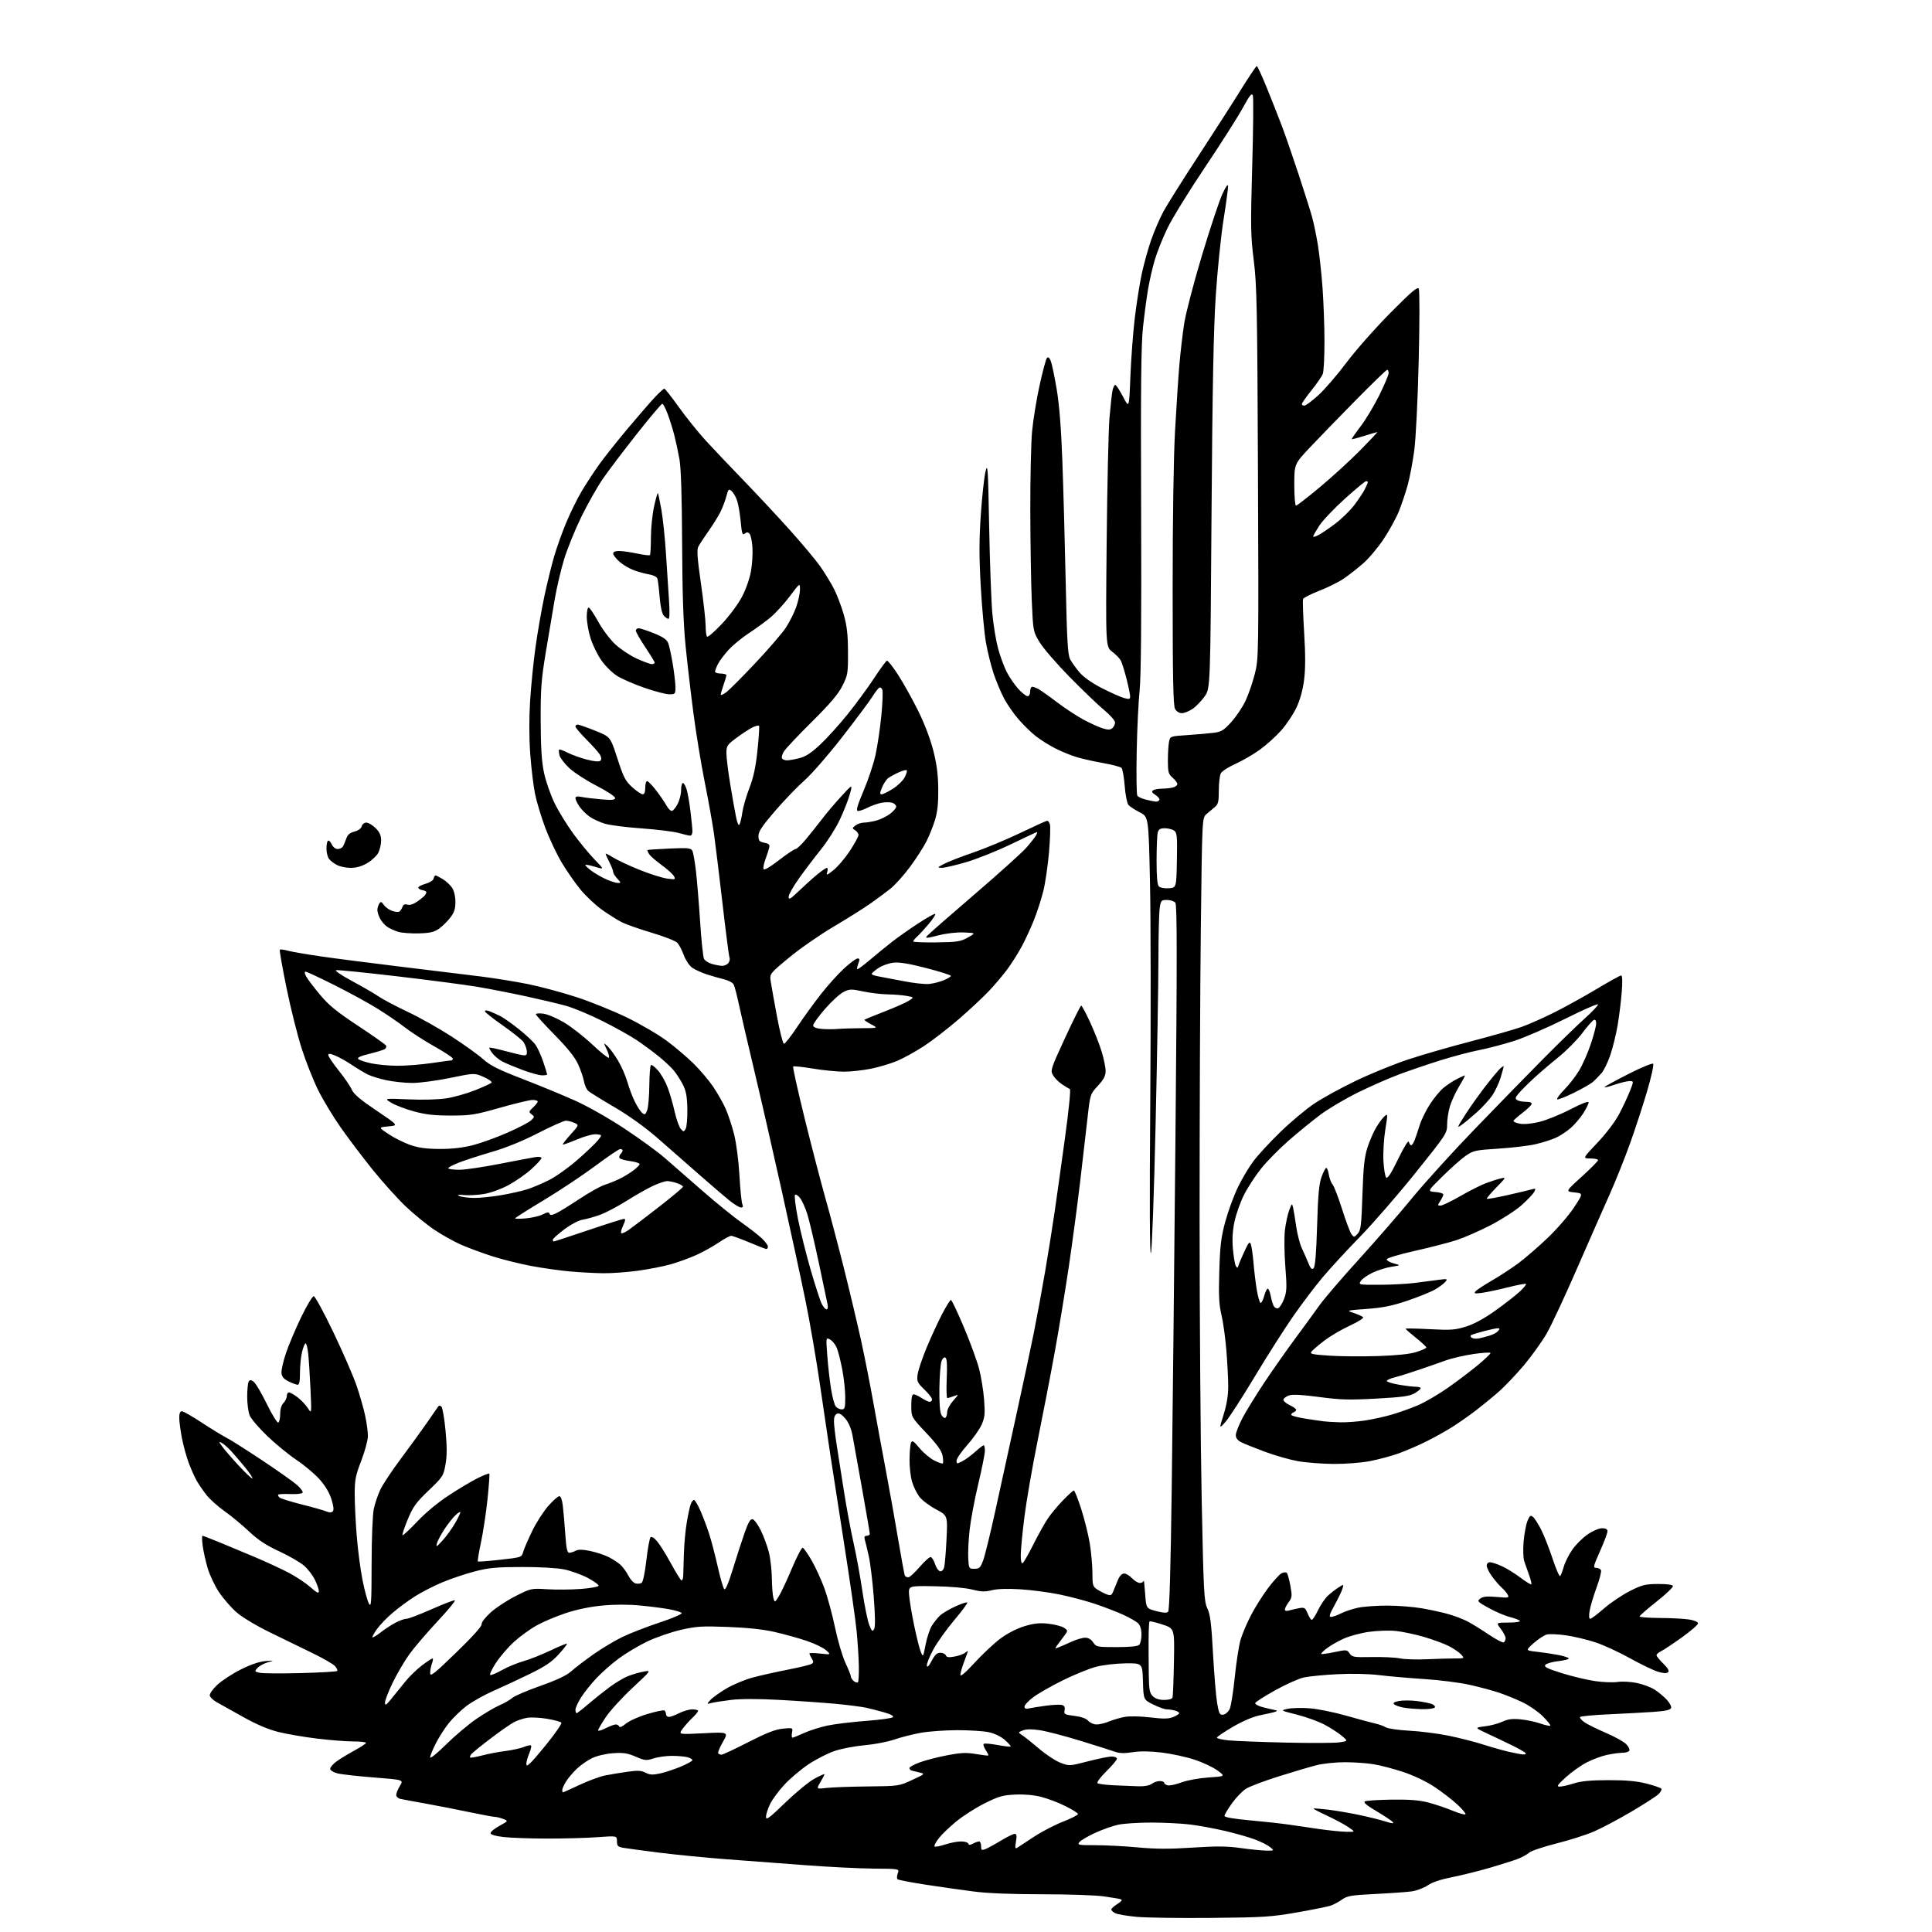<?xml version="1.0" encoding="UTF-8" standalone="no"?>
<svg 
  version="1.1" 
  xmlns="http://www.w3.org/2000/svg" 
  xmlns:xlink="http://www.w3.org/1999/xlink" 
  xmlns:svg="http://www.w3.org/2000/svg"
  xmlns:rdf="http://www.w3.org/1999/02/22-rdf-syntax-ns#"
  xmlns:cc="http://creativecommons.org/ns#"
  xmlns:dc="http://purl.org/dc/elements/1.1/"
  viewBox="0 0 1024 1024"
  width="1024"
  height="1024"
>
<style>svg {background-color: white; }</style>"
<path stroke="none" fill="black" fill-rule="evenodd" d="M642.00,1016.53C625.23,1016.70 607.34,1016.43 602.26,1015.95C597.17,1015.47 592.11,1014.59 591.01,1014.00C589.90,1013.41 589.00,1012.54 589.00,1012.06C589.00,1011.59 590.45,1010.28 592.23,1009.15C594.51,1007.71 595.02,1006.97 593.98,1006.63C593.16,1006.37 588.99,1005.67 584.71,1005.08C580.42,1004.49 565.77,1004.00 552.15,1004.00C536.10,1004.00 523.34,1003.48 515.94,1002.52C509.65,1001.71 498.20,1000.08 490.50,998.90C482.80,997.71 476.15,996.43 475.71,996.04C475.28,995.65 475.34,994.24 475.84,992.91C476.76,990.50 476.76,990.50 463.13,990.40C455.63,990.34 439.38,989.54 427.00,988.60C414.62,987.67 395.73,986.25 385.00,985.44C374.27,984.63 358.30,983.06 349.50,981.96C340.70,980.85 332.04,979.68 330.25,979.36C327.47,978.86 327.00,978.36 327.00,975.88C327.00,972.99 327.00,972.99 316.75,973.74C311.11,974.16 299.07,974.49 290.00,974.48C280.93,974.47 270.46,974.10 266.75,973.65C262.44,973.13 260.00,972.39 260.00,971.59C260.00,970.90 262.13,969.16 264.73,967.73C269.47,965.13 269.47,965.13 266.67,964.06C265.13,963.48 263.20,963.00 262.37,963.00C261.55,963.00 255.39,961.85 248.69,960.45C241.98,959.04 231.55,957.00 225.50,955.92C219.45,954.84 213.49,953.73 212.25,953.46C211.01,953.18 210.00,952.24 210.00,951.35C210.00,950.46 210.89,948.29 211.98,946.53C213.96,943.33 213.96,943.33 198.23,942.10C189.58,941.43 180.81,940.44 178.75,939.90C176.65,939.35 175.00,938.30 175.00,937.51C175.00,936.74 176.46,935.01 178.25,933.68C180.04,932.35 184.31,929.74 187.74,927.88C191.17,926.02 193.98,924.16 193.99,923.75C193.99,923.34 190.95,923.00 187.22,923.00C183.49,923.00 174.83,922.32 167.97,921.48C161.11,920.65 151.90,919.06 147.50,917.97C142.24,916.65 135.91,913.96 129.00,910.10C123.23,906.87 116.92,903.35 115.00,902.28C113.08,901.21 111.36,899.59 111.18,898.69C111.00,897.77 112.75,895.27 115.18,892.99C117.56,890.76 123.16,887.10 127.64,884.86C132.88,882.24 137.52,880.65 140.64,880.41C145.50,880.05 145.50,880.05 141.83,881.10C139.82,881.68 137.40,883.00 136.47,884.03C134.86,885.81 134.91,885.94 137.50,886.59C139.00,886.97 148.74,887.05 159.14,886.78C169.54,886.51 178.34,886.00 178.69,885.65C179.04,885.30 178.53,884.13 177.55,883.06C176.58,881.99 171.22,878.89 165.64,876.19C160.06,873.48 149.88,868.52 143.00,865.16C135.73,861.61 128.33,857.15 125.32,854.51C122.48,852.02 118.32,847.24 116.09,843.90C113.86,840.55 111.15,834.82 110.07,831.16C108.99,827.50 107.80,822.14 107.42,819.25C107.05,816.36 107.00,814.00 107.32,814.00C107.63,814.00 111.63,815.53 116.19,817.40C120.76,819.27 129.40,822.88 135.40,825.42C141.39,827.97 149.38,831.66 153.15,833.65C156.92,835.63 162.02,839.03 164.50,841.21C167.98,844.27 169.00,844.77 169.00,843.40C169.00,842.43 168.07,839.71 166.93,837.36C165.79,835.01 163.22,831.65 161.22,829.89C159.21,828.13 153.28,824.69 148.04,822.26C140.98,818.99 136.80,816.23 131.97,811.67C128.38,808.28 122.59,803.48 119.10,801.02C115.60,798.55 111.31,794.72 109.55,792.52C107.79,790.31 105.43,786.89 104.31,784.93C103.19,782.96 101.27,778.69 100.05,775.43C98.83,772.17 97.19,766.20 96.41,762.16C95.64,758.13 95.00,753.29 95.00,751.41C95.00,749.17 95.47,748.00 96.39,748.00C97.16,748.00 101.87,750.69 106.88,753.97C111.88,757.26 117.76,760.86 119.94,761.97C122.13,763.09 130.63,768.47 138.84,773.93C147.05,779.39 155.39,785.28 157.38,787.03C159.37,788.77 160.72,790.64 160.40,791.17C160.07,791.70 157.15,792.03 153.91,791.89C150.67,791.76 147.78,791.89 147.48,792.18C147.19,792.48 147.53,793.18 148.23,793.74C148.93,794.31 154.22,795.96 160.00,797.41C165.78,798.86 171.58,800.50 172.90,801.07C174.55,801.77 175.63,801.77 176.34,801.06C177.05,800.35 176.84,798.34 175.66,794.59C174.56,791.10 172.29,787.32 169.31,784.00C166.76,781.16 161.26,776.55 157.08,773.75C152.91,770.95 145.96,765.25 141.62,761.08C137.29,756.91 133.13,752.05 132.37,750.28C131.62,748.51 131.01,744.01 131.02,740.28C131.02,736.55 131.39,732.94 131.82,732.25C132.45,731.26 133.00,731.28 134.46,732.35C135.48,733.09 138.60,738.38 141.40,744.10C144.21,749.82 146.95,754.27 147.50,754.00C148.05,753.73 148.50,751.67 148.50,749.43C148.50,746.89 149.16,744.70 150.25,743.61C151.21,742.64 152.00,740.99 152.00,739.93C152.00,738.87 152.52,738.00 153.16,738.00C153.79,738.00 155.85,739.18 157.74,740.62C159.63,742.05 162.07,744.64 163.18,746.37C165.18,749.50 165.18,749.50 164.55,736.00C164.21,728.58 163.66,720.14 163.33,717.25C163.00,714.36 162.39,712.00 161.98,712.00C161.57,712.00 160.73,714.00 160.12,716.44C159.50,718.89 159.00,723.84 159.00,727.44C159.00,732.05 158.63,733.99 157.75,733.95C157.06,733.93 154.93,733.14 153.00,732.20C150.51,730.99 149.41,729.73 149.19,727.84C149.02,726.39 150.07,721.66 151.51,717.35C152.95,713.03 156.58,704.44 159.57,698.25C162.56,692.06 165.58,687.00 166.28,687.00C166.97,687.00 171.69,695.66 176.75,706.25C181.82,716.84 187.34,729.55 189.02,734.50C190.71,739.45 192.74,746.57 193.54,750.32C194.35,754.06 195.00,758.92 195.00,761.10C195.00,763.29 193.43,769.15 191.50,774.14C188.46,782.02 188.00,784.34 188.00,791.96C188.00,796.77 188.48,806.74 189.08,814.11C189.67,821.47 191.04,831.96 192.13,837.41C193.21,842.86 194.74,848.48 195.51,849.91C196.76,852.20 196.92,849.76 196.96,828.80C196.98,815.38 197.48,802.80 198.11,799.80C198.73,796.88 200.29,792.25 201.60,789.50C202.90,786.75 207.84,779.33 212.57,773.00C217.30,766.67 223.49,758.14 226.33,754.03C229.18,749.93 231.82,746.10 232.21,745.54C232.69,744.85 233.26,744.86 233.98,745.58C234.56,746.16 235.54,751.86 236.14,758.23C236.95,766.72 236.95,771.51 236.13,776.15C235.05,782.26 234.74,782.75 227.18,789.99C220.45,796.44 218.89,798.61 216.10,805.35C214.32,809.66 213.08,813.41 213.35,813.68C213.62,813.95 217.14,810.68 221.17,806.42C225.68,801.65 232.23,796.24 238.20,792.35C243.53,788.87 250.38,784.81 253.42,783.32C256.46,781.83 259.12,780.81 259.35,781.06C259.57,781.30 259.14,787.35 258.40,794.50C257.66,801.65 256.11,811.93 254.96,817.35C253.81,822.77 253.04,827.37 253.26,827.59C253.47,827.80 258.78,827.41 265.06,826.71C276.45,825.44 276.48,825.43 277.32,822.47C277.79,820.84 279.92,815.90 282.06,811.50C284.19,807.10 288.01,801.14 290.55,798.25C293.08,795.36 295.73,793.00 296.44,793.00C297.25,793.00 297.95,794.96 298.33,798.25C298.67,801.14 299.25,807.89 299.62,813.25C300.13,820.68 300.63,823.00 301.71,823.00C302.49,823.00 304.02,822.52 305.11,821.94C306.53,821.18 308.73,821.22 312.80,822.05C315.93,822.70 320.30,824.13 322.50,825.23C324.70,826.33 327.56,828.19 328.85,829.36C330.14,830.54 332.03,833.13 333.05,835.12C334.07,837.11 335.78,838.97 336.84,839.25C337.91,839.53 339.35,839.40 340.04,838.97C340.80,838.51 341.82,833.67 342.59,826.96C343.30,820.78 344.29,815.31 344.80,814.80C345.36,814.24 346.74,815.09 348.33,816.98C349.77,818.69 353.01,823.88 355.54,828.53C358.08,833.17 360.56,837.23 361.07,837.55C361.58,837.86 362.05,836.85 362.12,835.31C362.18,833.76 362.34,828.45 362.48,823.50C362.61,818.55 363.29,811.12 363.99,807.00C364.68,802.88 365.63,798.49 366.10,797.25C366.57,796.01 367.35,795.00 367.84,795.00C368.33,795.00 369.86,797.59 371.25,800.75C372.64,803.91 374.72,809.42 375.87,813.00C377.03,816.58 379.07,824.40 380.42,830.38C381.76,836.37 383.31,841.71 383.86,842.26C384.53,842.93 386.08,839.28 388.51,831.38C390.52,824.85 393.32,816.22 394.73,812.21C396.60,806.89 397.73,804.99 398.88,805.21C399.74,805.38 401.68,807.99 403.18,811.02C404.68,814.05 406.60,819.20 407.45,822.47C408.30,825.74 409.04,832.04 409.10,836.46C409.15,840.88 409.53,845.62 409.92,847.00C410.65,849.50 410.65,849.50 412.83,846.00C414.04,844.08 417.14,837.43 419.74,831.24C422.34,825.05 424.92,820.14 425.48,820.33C426.04,820.51 428.16,823.55 430.19,827.08C432.22,830.61 435.24,837.18 436.89,841.67C438.55,846.17 441.11,855.58 442.58,862.60C444.05,869.62 446.55,878.09 448.13,881.43C449.71,884.77 451.00,888.01 451.00,888.63C451.00,889.25 451.69,890.32 452.52,891.02C453.36,891.72 454.35,891.99 454.71,891.62C455.08,891.26 455.30,887.28 455.20,882.77C455.10,878.27 454.55,869.84 453.98,864.04C453.40,858.24 450.50,837.98 447.52,819.00C444.54,800.02 441.20,778.42 440.08,771.00C438.97,763.58 436.48,746.70 434.54,733.50C432.61,720.30 429.24,700.73 427.06,690.00C424.88,679.27 419.25,653.17 414.54,632.00C409.84,610.83 403.10,581.35 399.56,566.50C396.03,551.65 392.37,535.90 391.44,531.50C390.50,527.10 389.34,522.73 388.85,521.78C388.37,520.84 386.06,519.61 383.73,519.05C381.40,518.49 377.25,517.30 374.50,516.40C371.75,515.49 368.30,513.91 366.83,512.87C365.36,511.83 363.37,508.84 362.42,506.24C361.47,503.63 359.94,500.69 359.02,499.71C358.11,498.72 352.04,496.34 345.54,494.41C339.04,492.48 331.87,489.96 329.61,488.83C327.35,487.69 322.67,484.75 319.20,482.29C315.74,479.84 310.56,474.99 307.70,471.52C304.84,468.05 300.33,461.56 297.68,457.11C295.03,452.65 291.13,444.39 289.01,438.75C286.90,433.11 284.45,425.04 283.59,420.82C282.72,416.59 281.57,406.98 281.03,399.47C280.41,390.80 280.40,380.45 280.99,371.15C281.50,363.09 282.81,350.20 283.90,342.50C284.99,334.80 287.06,322.96 288.49,316.19C289.93,309.42 292.23,299.98 293.62,295.20C295.00,290.42 297.92,282.24 300.10,277.01C302.29,271.78 305.94,264.35 308.22,260.50C310.51,256.65 314.61,250.35 317.34,246.50C320.08,242.65 327.04,233.88 332.82,227.00C338.60,220.12 345.14,212.59 347.37,210.25C349.60,207.91 351.73,206.00 352.11,206.00C352.50,206.00 355.95,210.40 359.79,215.78C363.63,221.15 370.06,229.14 374.08,233.53C378.10,237.91 387.05,247.35 393.98,254.50C400.90,261.65 411.95,273.49 418.52,280.80C425.09,288.12 432.43,296.89 434.82,300.30C437.21,303.71 440.47,309.07 442.07,312.20C443.67,315.34 445.98,321.41 447.19,325.70C448.90,331.72 449.42,336.23 449.45,345.50C449.50,356.88 449.35,357.81 446.50,363.49C444.28,367.92 440.10,372.84 430.38,382.49C423.16,389.64 416.48,396.72 415.54,398.21C414.60,399.69 414.12,401.38 414.47,401.96C414.83,402.53 416.02,403.00 417.12,403.00C418.22,403.00 421.17,402.48 423.68,401.85C427.02,401.01 429.98,399.07 434.71,394.65C438.27,391.33 444.82,384.08 449.27,378.55C453.72,373.02 460.01,364.45 463.26,359.50C466.51,354.55 469.57,350.35 470.07,350.17C470.56,349.99 473.24,353.37 476.01,357.67C478.78,361.98 483.51,370.45 486.53,376.50C489.83,383.11 493.04,391.49 494.59,397.50C496.48,404.84 497.20,410.30 497.29,418.00C497.38,425.53 496.91,430.18 495.62,434.45C494.64,437.72 492.56,442.91 491.01,445.99C489.45,449.06 485.52,455.16 482.27,459.54C479.02,463.92 474.36,469.10 471.93,471.04C469.49,472.99 464.57,476.63 461.00,479.13C457.43,481.62 448.65,487.12 441.50,491.35C434.35,495.58 423.86,502.88 418.20,507.58C407.89,516.11 407.89,516.11 408.52,520.30C408.87,522.61 410.36,530.94 411.83,538.80C413.30,546.67 414.95,553.16 415.50,553.23C416.05,553.30 419.20,549.30 422.50,544.34C425.80,539.38 431.50,531.51 435.17,526.84C438.83,522.17 444.38,516.02 447.50,513.18C450.61,510.33 453.79,508.00 454.56,508.00C455.65,508.00 455.73,508.57 454.95,510.64C454.40,512.09 454.13,513.46 454.36,513.69C454.58,513.92 457.58,511.72 461.02,508.80C464.46,505.89 469.79,501.53 472.88,499.13C475.97,496.72 482.26,492.30 486.85,489.31C491.44,486.31 495.43,484.10 495.72,484.39C496.02,484.68 494.45,487.08 492.24,489.71C490.03,492.34 487.27,495.36 486.11,496.40C484.95,497.45 484.00,498.61 484.00,498.98C484.00,499.35 489.55,499.57 496.33,499.48C507.33,499.34 509.13,499.06 512.96,496.91C517.26,494.50 517.26,494.50 510.88,494.22C507.05,494.05 501.61,494.68 497.28,495.79C491.24,497.33 490.26,497.39 491.28,496.14C491.95,495.32 503.13,485.52 516.12,474.37C529.12,463.22 541.65,451.94 543.97,449.30C546.29,446.66 548.62,443.71 549.13,442.75C549.65,441.79 549.88,441.00 549.65,441.00C549.41,441.00 543.21,443.90 535.86,447.45C528.51,451.00 517.83,455.27 512.12,456.95C506.41,458.63 500.56,459.98 499.12,459.96C496.67,459.91 496.76,459.78 500.34,457.89C502.45,456.77 509.42,454.06 515.84,451.86C522.25,449.65 533.53,444.96 540.89,441.42C548.25,437.89 554.64,435.00 555.07,435.00C555.51,435.00 556.14,435.87 556.48,436.93C556.81,437.99 556.60,444.63 556.00,451.68C555.39,458.73 554.04,467.99 552.99,472.24C551.93,476.50 549.68,483.48 547.98,487.74C546.28,492.01 543.29,498.43 541.35,502.00C539.40,505.57 535.96,510.98 533.71,514.00C531.45,517.02 527.11,522.14 524.05,525.37C521.00,528.60 513.81,535.30 508.08,540.26C502.34,545.21 494.02,551.63 489.58,554.53C485.13,557.42 478.80,560.91 475.50,562.30C472.20,563.68 466.03,565.53 461.79,566.41C457.55,567.28 451.05,568.00 447.34,568.00C443.62,568.00 436.17,567.26 430.76,566.36C425.36,565.46 420.69,564.97 420.39,565.28C420.09,565.58 422.80,577.84 426.42,592.52C430.04,607.20 435.01,626.29 437.45,634.95C439.90,643.60 444.37,660.54 447.39,672.59C450.41,684.64 454.45,701.70 456.39,710.50C458.32,719.30 461.30,734.38 463.01,744.00C464.73,753.62 467.67,769.60 469.55,779.50C471.43,789.40 474.36,805.81 476.06,815.97C477.76,826.13 479.37,834.80 479.64,835.22C479.90,835.65 480.71,836.00 481.44,836.00C482.16,836.00 484.89,833.50 487.49,830.46C490.10,827.41 492.74,825.08 493.37,825.28C493.99,825.48 495.01,827.19 495.63,829.08C496.25,830.96 497.43,832.63 498.25,832.80C499.10,832.97 500.02,832.11 500.40,830.80C500.76,829.53 501.34,822.82 501.67,815.89C502.29,803.27 502.29,803.27 496.05,799.95C492.62,798.12 488.69,795.15 487.32,793.36C485.95,791.56 484.19,787.97 483.42,785.39C482.64,782.80 482.03,777.49 482.07,773.59C482.11,769.69 482.46,765.70 482.84,764.73C483.43,763.23 484.13,763.66 487.33,767.49C489.41,769.98 492.93,772.95 495.15,774.08C497.38,775.21 499.43,775.90 499.72,775.62C500.00,775.33 499.94,773.49 499.57,771.52C499.08,768.92 496.74,765.66 490.95,759.51C483.00,751.07 483.00,751.07 483.00,745.03C483.00,740.87 483.39,739.00 484.25,739.01C484.94,739.01 486.85,739.91 488.50,741.00C490.15,742.09 492.06,742.99 492.75,742.99C493.44,743.00 494.00,742.42 494.00,741.70C494.00,740.99 492.16,738.63 489.92,736.45C486.17,732.83 485.88,732.17 486.36,728.49C486.66,726.29 488.76,719.99 491.04,714.49C493.32,709.00 496.99,701.01 499.20,696.75C501.41,692.49 503.57,689.00 504.00,689.00C504.43,689.00 507.50,695.46 510.83,703.35C514.17,711.24 517.80,721.17 518.92,725.42C520.03,729.67 521.24,737.08 521.60,741.89C522.16,749.36 521.97,751.27 520.27,755.11C519.18,757.58 515.75,762.45 512.64,765.93C509.54,769.41 507.00,773.11 507.00,774.15C507.00,775.95 507.17,775.97 510.06,774.47C511.74,773.60 514.83,771.34 516.93,769.44C519.03,767.55 521.03,766.00 521.37,766.00C521.72,766.00 522.00,767.34 522.00,768.97C522.00,770.60 520.41,778.58 518.47,786.69C516.53,794.80 514.48,805.72 513.91,810.97C513.34,816.21 513.01,822.98 513.19,826.00C513.49,831.36 513.57,831.50 516.47,831.50C519.08,831.50 519.64,830.95 521.13,826.95C522.05,824.45 524.92,812.75 527.50,800.95C530.07,789.15 535.04,766.45 538.54,750.50C542.04,734.55 546.27,714.75 547.93,706.50C549.58,698.25 552.28,683.62 553.93,674.00C555.57,664.38 557.82,650.20 558.95,642.50C560.07,634.80 562.56,617.02 564.48,603.00C566.51,588.22 567.58,577.37 567.04,577.18C566.52,577.01 564.62,575.87 562.82,574.66C561.02,573.45 558.89,571.27 558.08,569.83C556.67,567.33 556.97,566.41 564.51,550.10C568.86,540.70 572.71,533.00 573.06,533.00C573.42,533.00 575.53,536.94 577.76,541.75C579.98,546.56 582.75,553.58 583.90,557.36C585.06,561.13 586.00,565.75 586.00,567.63C586.00,570.24 585.03,572.09 581.91,575.48C577.82,579.92 577.82,579.92 576.39,592.71C575.61,599.74 573.82,615.17 572.42,627.00C571.02,638.83 568.34,658.85 566.47,671.50C564.59,684.15 561.26,704.40 559.06,716.50C556.86,728.60 552.77,749.75 549.98,763.50C547.19,777.25 544.03,795.48 542.96,804.00C541.89,812.52 541.02,821.66 541.01,824.31C541.00,827.35 541.38,828.88 542.03,828.48C542.59,828.13 545.13,823.72 547.66,818.67C550.19,813.63 553.61,807.48 555.27,805.00C556.92,802.52 560.56,798.14 563.36,795.25C566.15,792.36 568.76,790.00 569.17,790.00C569.57,790.00 571.32,794.39 573.05,799.75C574.78,805.11 576.82,813.33 577.59,818.00C578.36,822.67 578.99,829.71 579.00,833.63C579.00,840.14 579.22,840.91 581.51,842.41C582.88,843.32 585.15,844.49 586.53,845.01C588.76,845.86 589.18,845.65 590.13,843.24C590.73,841.73 591.83,839.04 592.59,837.25C593.43,835.26 594.68,834.00 595.81,834.00C596.82,834.00 598.71,835.12 600.00,836.50C601.29,837.88 603.17,839.00 604.17,839.00C605.18,839.00 606.08,838.44 606.18,837.75C606.28,837.06 606.62,840.10 606.93,844.50C607.50,852.49 607.50,852.49 612.79,853.90C616.51,854.89 618.40,855.00 619.14,854.26C619.84,853.56 620.48,831.25 621.05,787.85C621.52,751.91 622.41,667.91 623.03,601.20C623.91,506.88 623.89,479.57 622.96,478.45C622.30,477.65 620.30,477.00 618.51,477.00C615.42,477.00 615.24,477.21 614.64,481.64C614.29,484.19 614.00,496.23 613.99,508.39C613.98,520.55 613.31,560.05 612.49,596.16C611.65,633.05 610.57,662.85 610.02,664.16C609.38,665.70 609.25,638.43 609.66,584.50C610.00,539.40 609.94,486.84 609.52,467.71C608.77,432.92 608.77,432.92 604.07,430.54C601.49,429.23 598.79,427.45 598.07,426.59C597.36,425.72 596.47,421.20 596.11,416.53C595.75,411.87 594.98,407.58 594.41,407.01C593.84,406.44 589.59,405.31 584.98,404.50C580.36,403.68 574.11,402.30 571.09,401.42C568.07,400.55 562.88,398.46 559.55,396.78C556.22,395.10 551.48,392.13 549.00,390.18C546.52,388.22 542.42,384.23 539.89,381.30C537.35,378.38 533.90,373.41 532.21,370.25C530.53,367.09 528.02,361.12 526.64,357.00C525.27,352.88 523.43,345.45 522.56,340.50C521.69,335.55 520.46,322.18 519.82,310.80C518.93,294.97 518.94,286.03 519.85,272.80C520.50,263.28 521.62,253.03 522.33,250.00C523.50,245.02 523.69,247.82 524.28,279.50C524.65,298.75 525.41,319.45 525.99,325.50C526.56,331.55 527.93,339.79 529.03,343.81C530.13,347.83 532.16,353.36 533.55,356.10C534.94,358.83 537.68,362.86 539.65,365.04C541.62,367.22 543.86,369.00 544.62,369.00C545.43,369.00 546.00,367.96 546.00,366.50C546.00,365.12 546.48,364.00 547.07,364.00C547.65,364.00 549.11,364.52 550.32,365.16C551.52,365.80 555.93,368.92 560.13,372.11C564.32,375.30 570.62,379.45 574.13,381.34C577.63,383.24 582.20,385.32 584.29,385.98C587.24,386.92 588.40,386.91 589.54,385.97C590.34,385.30 591.00,383.94 591.00,382.94C591.00,381.93 588.41,378.98 585.25,376.37C582.09,373.76 573.88,365.89 567.00,358.89C560.12,351.88 552.94,343.58 551.04,340.43C547.59,334.72 547.58,334.68 546.87,318.60C546.48,309.75 546.13,288.32 546.08,271.00C546.04,253.68 546.47,234.55 547.04,228.50C547.61,222.45 549.41,211.45 551.03,204.06C552.65,196.67 554.42,190.18 554.95,189.65C555.58,189.02 556.30,189.65 556.98,191.46C557.57,192.99 558.96,199.70 560.08,206.37C561.44,214.44 562.44,227.02 563.06,244.00C563.58,258.02 564.38,286.82 564.83,308.00C565.52,340.10 565.92,347.00 567.24,349.50C568.12,351.15 570.38,354.30 572.28,356.50C574.42,358.98 578.92,362.13 584.12,364.78C588.73,367.13 593.96,369.46 595.75,369.96C598.53,370.73 599.00,370.61 599.00,369.09C599.00,368.12 598.12,363.88 597.05,359.68C595.97,355.48 594.62,351.15 594.03,350.06C593.45,348.97 591.41,346.89 589.50,345.43C586.02,342.78 586.02,342.78 586.55,287.64C586.85,257.31 587.52,227.46 588.06,221.31C588.59,215.15 589.30,208.74 589.64,207.06C589.97,205.38 590.64,204.00 591.11,204.00C591.58,204.00 593.43,206.81 595.22,210.25C598.47,216.50 598.47,216.50 599.13,199.47C599.50,190.10 600.55,176.15 601.47,168.47C602.39,160.79 604.05,150.25 605.17,145.06C606.28,139.86 608.54,131.76 610.18,127.06C611.82,122.35 614.76,115.58 616.70,112.00C618.65,108.42 626.85,95.38 634.94,83.00C643.03,70.62 653.22,54.76 657.57,47.75C661.93,40.74 665.78,35.00 666.11,35.00C666.45,35.00 668.79,40.06 671.32,46.25C673.84,52.44 677.44,61.55 679.32,66.50C681.19,71.45 685.24,83.15 688.32,92.50C691.39,101.85 694.59,111.97 695.43,115.00C696.27,118.03 697.63,124.55 698.45,129.50C699.27,134.45 700.41,144.80 700.97,152.50C701.53,160.20 701.99,173.11 702.00,181.18C702.00,189.26 701.60,196.91 701.11,198.18C700.62,199.46 697.92,203.37 695.11,206.88C692.30,210.39 690.00,213.65 690.00,214.13C690.00,214.61 690.60,215.00 691.33,215.00C692.06,215.00 695.38,212.54 698.71,209.52C702.04,206.51 708.73,198.75 713.59,192.27C718.44,185.80 728.87,173.97 736.77,166.00C747.99,154.66 751.31,151.83 751.98,153.01C752.45,153.85 752.44,170.79 751.95,191.01C751.44,212.17 750.44,232.24 749.58,238.77C748.76,244.97 747.17,253.34 746.03,257.38C744.90,261.41 742.81,267.59 741.39,271.11C739.97,274.62 736.35,281.21 733.35,285.74C730.34,290.28 725.40,296.13 722.37,298.74C719.34,301.36 714.76,304.94 712.18,306.70C709.61,308.45 703.81,311.34 699.29,313.11C694.78,314.88 690.89,316.85 690.65,317.48C690.40,318.12 690.66,326.17 691.23,335.37C691.95,347.13 691.93,354.59 691.18,360.45C690.48,365.83 689.04,371.04 687.10,375.14C685.44,378.64 681.78,384.10 678.95,387.27C676.12,390.44 671.00,395.04 667.58,397.48C664.15,399.93 658.38,403.26 654.75,404.89C651.12,406.52 647.67,408.75 647.08,409.86C646.48,410.96 646.00,415.05 646.00,418.94C646.00,424.96 645.68,426.28 643.87,427.76C642.69,428.72 640.70,430.40 639.44,431.50C637.15,433.50 637.15,433.50 636.46,492.00C636.08,524.17 635.79,593.70 635.81,646.50C635.82,699.30 636.33,766.35 636.93,795.50C637.93,844.30 638.17,848.82 639.93,852.50C641.46,855.71 642.06,860.47 642.93,876.55C643.54,887.58 644.53,899.41 645.13,902.85C646.11,908.38 646.48,909.07 648.36,908.80C649.53,908.64 651.05,907.31 651.74,905.86C652.44,904.41 653.66,896.76 654.46,888.86C655.27,880.96 656.66,872.02 657.56,869.00C658.46,865.98 660.95,860.12 663.10,856.00C665.25,851.88 669.29,845.46 672.09,841.74C674.89,838.02 678.09,834.49 679.20,833.89C680.31,833.30 681.58,833.19 682.03,833.66C682.47,834.12 683.33,837.20 683.93,840.49C684.92,845.92 684.83,846.74 683.01,849.20C681.90,850.70 681.00,852.44 681.00,853.08C681.00,853.80 681.84,853.99 683.25,853.58C684.49,853.22 686.89,852.67 688.59,852.36C691.32,851.86 691.82,852.14 692.97,854.92C693.68,856.64 694.63,858.27 695.09,858.55C695.54,858.83 697.04,856.67 698.43,853.75C699.81,850.82 702.19,847.27 703.72,845.84C705.25,844.42 707.80,842.44 709.38,841.43C712.26,839.60 712.26,839.60 711.53,842.05C711.12,843.40 709.24,847.31 707.35,850.75C704.63,855.68 704.24,857.00 705.49,857.00C706.36,857.00 708.75,856.16 710.79,855.12C712.83,854.09 716.88,852.74 719.80,852.12C722.71,851.51 729.69,851.00 735.30,851.00C740.91,851.00 749.31,851.67 753.96,852.49C758.61,853.31 764.90,854.70 767.93,855.58C770.96,856.46 775.25,858.10 777.47,859.21C779.69,860.32 784.77,863.45 788.78,866.16C792.78,868.87 796.49,870.81 797.03,870.48C797.56,870.15 798.00,869.16 798.00,868.29C798.00,867.41 796.85,865.18 795.45,863.34C792.90,860.00 792.90,860.00 799.51,860.00C803.14,860.00 805.87,859.61 805.58,859.12C805.28,858.64 802.89,857.71 800.27,857.06C797.65,856.40 792.61,854.26 789.08,852.29C783.05,848.93 782.78,848.63 784.58,847.27C786.03,846.18 788.17,845.97 793.29,846.42C799.58,846.98 800.01,846.89 799.13,845.25C798.61,844.28 797.18,842.58 795.95,841.49C794.71,840.39 792.42,837.74 790.85,835.60C789.28,833.45 788.00,830.87 788.00,829.85C788.00,828.75 788.71,828.01 789.75,828.02C790.71,828.03 793.52,828.96 795.98,830.08C798.45,831.20 802.87,833.93 805.81,836.15C808.75,838.36 811.36,839.97 811.62,839.72C811.87,839.46 811.36,837.29 810.48,834.88C809.60,832.47 808.44,829.15 807.89,827.50C807.33,825.81 807.18,821.23 807.55,817.00C807.91,812.88 808.83,807.98 809.60,806.13C810.81,803.21 811.21,802.93 812.58,804.07C813.45,804.79 815.41,807.88 816.94,810.94C818.47,814.00 821.18,820.93 822.97,826.34C824.76,831.75 826.55,835.80 826.94,835.34C827.34,834.88 828.19,832.63 828.84,830.34C829.49,828.05 831.51,824.03 833.32,821.40C835.13,818.77 838.78,815.13 841.42,813.31C844.14,811.43 847.47,810.00 849.11,810.00C851.10,810.00 852.00,810.50 852.00,811.61C852.00,812.50 850.23,817.23 848.06,822.11C844.42,830.30 844.27,831.00 846.09,831.00C847.17,831.00 848.29,831.60 848.57,832.32C848.85,833.05 847.77,837.22 846.16,841.57C844.56,845.93 842.93,851.41 842.54,853.75C842.08,856.45 842.20,858.00 842.85,858.00C843.41,858.00 846.69,855.54 850.14,852.53C853.59,849.53 859.72,845.39 863.77,843.33C870.30,840.01 871.99,839.59 878.72,839.55C883.43,839.52 886.45,839.92 886.69,840.61C886.90,841.22 883.01,844.94 878.04,848.86C873.07,852.79 869.00,856.34 869.00,856.75C869.00,857.16 873.84,857.53 879.75,857.56C885.66,857.59 892.64,857.95 895.25,858.37C898.10,858.82 900.00,859.64 900.00,860.42C900.00,861.14 896.06,864.54 891.25,867.98C886.44,871.41 881.49,874.70 880.25,875.27C879.01,875.85 878.00,876.77 878.00,877.31C878.00,877.85 879.61,879.86 881.58,881.77C884.06,884.19 884.84,885.56 884.11,886.29C883.38,887.02 881.76,886.95 878.78,886.06C876.43,885.35 869.77,882.15 864.00,878.94C858.23,875.73 849.98,871.93 845.68,870.50C841.38,869.07 834.40,867.40 830.17,866.78C825.94,866.17 821.31,865.96 819.89,866.31C818.46,866.67 815.32,868.72 812.90,870.87C808.50,874.79 808.50,874.79 814.50,875.46C817.80,875.83 822.85,876.58 825.73,877.13C828.61,877.68 831.19,878.50 831.46,878.94C831.74,879.38 829.31,880.05 826.07,880.41C822.83,880.78 819.68,881.67 819.08,882.40C818.20,883.46 819.94,884.34 827.74,886.79C833.11,888.47 840.98,890.36 845.23,890.99C849.48,891.62 854.93,891.83 857.36,891.47C859.78,891.11 864.38,891.35 867.58,892.02C870.78,892.68 874.99,894.25 876.95,895.50C878.90,896.75 881.80,899.15 883.38,900.83C884.96,902.51 886.01,904.52 885.71,905.30C885.32,906.32 882.62,906.91 876.33,907.34C871.48,907.68 860.85,908.25 852.73,908.62C844.60,908.98 837.73,909.63 837.46,910.06C837.20,910.49 838.22,911.72 839.74,912.80C841.26,913.87 846.39,916.41 851.14,918.45C855.90,920.48 860.78,923.21 862.00,924.50C863.21,925.79 863.91,927.34 863.55,927.93C863.18,928.52 861.58,929.00 859.99,929.00C858.40,929.00 854.71,929.50 851.80,930.11C848.88,930.72 843.95,932.56 840.84,934.20C837.72,935.84 832.77,939.37 829.84,942.05C825.55,945.96 824.91,946.92 826.57,946.95C827.71,946.98 831.08,946.22 834.07,945.27C838.04,944.01 843.00,943.54 852.50,943.52C861.97,943.51 867.47,944.01 872.76,945.36C876.75,946.38 880.26,947.60 880.55,948.07C880.84,948.54 880.20,949.80 879.13,950.87C878.06,951.94 871.63,956.10 864.84,960.11C858.05,964.12 849.11,968.88 844.96,970.68C840.82,972.48 831.82,975.36 824.96,977.07C818.11,978.79 811.60,980.98 810.50,981.94C809.40,982.91 806.68,984.40 804.45,985.26C802.22,986.12 795.47,988.26 789.45,990.02C783.43,991.77 774.45,993.99 769.50,994.96C763.73,996.08 759.15,997.62 756.75,999.26C754.69,1000.66 750.83,1002.11 748.18,1002.48C745.53,1002.84 736.85,1003.46 728.89,1003.85C716.14,1004.48 714.05,1004.83 711.26,1006.82C709.51,1008.06 706.83,1009.50 705.29,1010.03C703.76,1010.55 695.75,1012.17 687.50,1013.61C673.89,1016.00 669.67,1016.27 642.00,1016.53zM522.25,980.08C523.49,979.59 527.17,977.58 530.44,975.60C533.71,973.62 537.01,972.00 537.78,972.00C538.86,972.00 539.02,972.93 538.48,976.11C537.92,979.43 538.05,980.05 539.14,979.36C539.89,978.89 543.85,976.28 547.95,973.57C552.05,970.86 559.03,967.22 563.45,965.50C567.88,963.77 571.44,961.95 571.36,961.45C571.29,960.95 568.28,959.07 564.68,957.27C561.09,955.47 555.34,953.28 551.91,952.40C547.97,951.39 542.89,950.93 538.09,951.16C531.56,951.46 529.30,952.11 521.92,955.78C517.20,958.13 510.38,962.49 506.76,965.47C503.14,968.45 498.95,972.50 497.45,974.47C495.95,976.44 494.99,978.32 495.32,978.66C495.65,978.99 498.16,978.52 500.90,977.63C503.64,976.73 507.44,976.00 509.35,976.00C511.27,976.00 513.00,976.51 513.21,977.14C513.50,978.00 514.13,978.00 515.73,977.14C516.91,976.51 518.35,976.00 518.93,976.00C519.52,976.00 520.00,977.11 520.00,978.48C520.00,980.63 520.29,980.84 522.25,980.08zM671.00,980.85C675.50,980.93 675.50,980.93 673.21,979.02C671.95,977.97 668.35,976.15 665.21,974.98C662.07,973.80 655.00,971.78 649.50,970.48C644.00,969.18 635.69,967.64 631.03,967.06C626.37,966.48 617.05,966.00 610.33,966.00C603.60,966.00 595.71,966.50 592.80,967.11C589.88,967.72 584.35,969.67 580.50,971.44C576.65,973.21 572.88,975.41 572.13,976.33C570.86,977.87 571.52,978.00 580.63,978.00C586.06,977.99 596.18,978.52 603.12,979.17C612.49,980.04 619.98,980.07 632.12,979.27C644.86,978.44 650.50,978.49 657.50,979.49C662.45,980.20 668.52,980.81 671.00,980.85zM713.48,970.88C718.46,971.00 718.46,971.00 714.60,968.37C712.47,966.93 707.38,964.20 703.27,962.30C699.17,960.40 695.97,958.72 696.16,958.55C696.35,958.39 699.88,958.67 704.00,959.17C708.12,959.67 715.55,960.93 720.50,961.98C725.45,963.03 731.69,964.58 734.36,965.43C737.97,966.57 738.95,966.64 738.16,965.69C737.58,964.99 733.71,962.42 729.58,959.98C724.38,956.91 722.48,955.31 723.42,954.78C724.17,954.36 730.57,953.94 737.64,953.84C746.98,953.71 752.28,954.13 757.00,955.36C760.58,956.29 766.33,958.23 769.79,959.66C773.25,961.09 776.36,961.97 776.71,961.63C777.06,961.28 775.13,958.94 772.42,956.43C769.71,953.92 764.23,949.70 760.23,947.05C755.86,944.16 749.27,941.02 743.73,939.18C738.65,937.50 731.58,935.65 728.00,935.07C724.42,934.49 717.60,934.01 712.83,934.01C708.06,934.00 701.31,934.71 697.83,935.58C694.35,936.46 685.30,939.13 677.71,941.53C670.13,943.92 662.37,946.85 660.46,948.03C658.55,949.21 655.19,952.68 652.99,955.75C650.80,958.82 649.00,961.84 649.00,962.46C649.00,963.19 653.73,964.02 662.25,964.79C669.54,965.44 678.88,966.47 683.00,967.07C687.12,967.68 694.55,968.75 699.50,969.47C704.45,970.18 710.74,970.82 713.48,970.88zM416.25,955.40C421.89,949.96 428.86,944.23 431.75,942.69C434.64,941.14 437.00,940.10 437.00,940.38C437.00,940.66 436.02,942.55 434.82,944.58C432.64,948.28 432.64,948.28 438.07,947.65C441.06,947.30 450.91,946.94 459.97,946.85C476.28,946.68 476.50,946.65 483.46,943.42C490.25,940.27 490.39,940.14 487.50,939.50C485.85,939.13 483.94,938.66 483.25,938.45C482.56,938.24 482.00,937.63 482.00,937.10C482.00,936.58 484.43,935.23 487.40,934.12C490.38,933.01 496.90,931.32 501.90,930.36C509.28,928.94 512.15,928.81 517.24,929.68C520.68,930.26 523.65,930.61 523.83,930.45C524.01,930.30 523.39,929.00 522.44,927.56C521.50,926.12 521.02,924.65 521.37,924.30C521.72,923.94 524.99,924.20 528.62,924.87C532.26,925.55 535.43,925.91 535.65,925.68C535.88,925.45 534.51,923.90 532.61,922.23C530.50,920.38 527.17,918.77 524.03,918.10C521.21,917.49 513.64,917.02 507.20,917.03C500.77,917.05 492.12,917.68 488.00,918.42C483.88,919.17 477.57,920.77 474.00,921.99C470.43,923.21 463.36,924.57 458.30,925.01C453.23,925.45 446.11,926.80 442.47,928.01C438.83,929.22 432.56,932.42 428.53,935.11C424.51,937.80 418.75,942.66 415.74,945.92C412.72,949.17 409.30,953.81 408.13,956.23C406.96,958.65 406.00,961.68 406.00,962.97C406.00,964.93 407.66,963.70 416.25,955.40zM298.36,950.00C298.56,950.00 302.55,948.21 307.23,946.01C311.91,943.82 317.94,941.59 320.62,941.05C323.30,940.52 328.60,939.63 332.39,939.09C337.95,938.29 339.83,938.38 342.11,939.56C344.35,940.71 345.94,940.81 349.72,940.00C352.35,939.44 357.31,937.81 360.75,936.38C364.19,934.95 367.00,933.38 367.00,932.91C367.00,932.43 365.76,931.72 364.25,931.33C362.74,930.95 359.02,930.64 356.00,930.64C352.98,930.65 348.64,931.26 346.37,932.00C342.58,933.24 341.79,933.16 336.91,931.06C332.55,929.18 330.36,928.85 324.90,929.24C320.97,929.52 316.37,930.61 313.73,931.89C311.26,933.08 307.57,935.69 305.52,937.68C303.46,939.67 300.94,942.70 299.90,944.40C298.86,946.11 298.01,948.06 298.00,948.75C298.00,949.44 298.16,950.00 298.36,950.00zM603.50,946.77C606.59,946.87 609.24,946.37 610.44,945.47C611.51,944.66 613.42,944.00 614.69,944.00C615.96,944.00 617.00,944.40 617.00,944.88C617.00,945.37 617.85,945.99 618.88,946.26C619.92,946.53 623.18,945.85 626.13,944.74C629.19,943.59 635.37,942.46 640.50,942.11C649.50,941.50 649.50,941.50 645.31,938.40C643.01,936.70 637.53,934.12 633.15,932.67C628.77,931.22 620.98,929.53 615.84,928.90C609.57,928.14 604.48,928.07 600.34,928.71C595.89,929.39 593.25,929.31 590.84,928.43C589.00,927.76 580.75,925.14 572.50,922.61C564.25,920.08 554.66,917.58 551.19,917.05C546.93,916.40 544.01,916.43 542.19,917.14C539.50,918.19 539.50,918.19 541.98,919.85C543.35,920.76 547.40,923.99 550.98,927.04C554.57,930.09 559.60,933.38 562.16,934.34C566.73,936.06 566.98,936.05 576.61,933.55C582.00,932.15 587.67,931.00 589.20,931.00C590.74,931.00 592.00,931.52 592.00,932.15C592.00,932.78 589.49,935.77 586.43,938.78C583.37,941.80 581.23,944.63 581.69,945.09C582.14,945.54 586.11,946.06 590.50,946.25C594.90,946.44 600.75,946.67 603.50,946.77zM281.13,934.40C282.31,933.36 286.60,928.32 290.68,923.22C294.75,918.12 297.84,913.55 297.54,913.06C297.24,912.58 293.82,911.64 289.94,910.99C286.06,910.33 281.24,910.11 279.23,910.49C277.21,910.86 274.20,911.87 272.53,912.72C270.87,913.57 265.34,917.41 260.26,921.27C255.18,925.12 250.50,928.90 249.87,929.66C249.23,930.42 248.93,931.26 249.18,931.52C249.44,931.77 252.32,931.28 255.57,930.42C258.83,929.56 264.43,928.49 268.00,928.05C271.57,927.60 275.95,926.64 277.71,925.91C279.48,925.19 281.17,924.84 281.47,925.14C281.78,925.44 281.35,927.32 280.51,929.31C279.68,931.31 279.00,933.69 279.00,934.62C279.00,936.14 279.22,936.12 281.13,934.40zM236.31,924.73C240.88,920.20 248.07,914.12 252.29,911.20C256.52,908.29 262.11,904.97 264.74,903.83C267.36,902.69 270.40,900.94 271.50,899.94C272.60,898.94 279.30,896.07 286.38,893.56C295.35,890.38 300.37,888.00 302.88,885.73C304.87,883.94 310.15,879.90 314.62,876.76C319.08,873.62 326.02,869.48 330.03,867.55C334.04,865.63 342.91,862.19 349.75,859.92C356.83,857.56 361.80,855.40 361.30,854.90C360.82,854.42 357.97,853.56 354.96,852.98C351.96,852.40 344.99,851.50 339.48,850.97C333.01,850.34 325.83,850.35 319.19,850.98C312.61,851.61 305.59,853.07 299.71,855.04C294.64,856.73 287.72,859.67 284.32,861.57C280.92,863.47 275.55,867.38 272.39,870.26C269.23,873.14 264.90,878.19 262.77,881.48C260.64,884.77 259.33,887.61 259.87,887.79C260.40,887.97 263.23,886.77 266.17,885.13C269.10,883.49 274.20,881.38 277.50,880.45C280.80,879.51 287.24,876.96 291.82,874.77C296.39,872.59 300.31,870.97 300.51,871.18C300.72,871.39 298.78,873.90 296.19,876.76C292.57,880.78 289.13,883.13 281.07,887.08C275.34,889.89 266.56,893.99 261.57,896.18C256.58,898.37 250.06,902.04 247.08,904.33C244.10,906.62 239.90,910.73 237.74,913.45C235.59,916.17 232.52,920.99 230.91,924.17C229.31,927.34 228.00,930.62 228.00,931.45C228.00,932.28 231.74,929.25 236.31,924.73zM382.42,930.04C383.01,930.06 389.37,927.08 396.54,923.41C406.25,918.45 410.95,916.62 414.93,916.23C420.28,915.72 420.29,915.72 419.78,918.36C419.50,919.81 419.61,921.00 420.02,921.00C420.43,921.00 423.18,919.89 426.14,918.54C429.10,917.18 434.68,915.41 438.54,914.60C442.41,913.78 451.58,912.67 458.93,912.12C466.27,911.57 472.72,910.68 473.24,910.16C473.85,909.55 472.26,908.64 468.85,907.65C465.91,906.80 461.48,905.66 459.00,905.12C456.52,904.58 449.12,903.64 442.53,903.03C435.95,902.43 422.68,901.50 413.03,900.98C401.82,900.37 392.62,900.37 387.50,900.99C383.10,901.52 378.38,902.26 377.00,902.63C374.50,903.31 374.50,903.31 376.50,901.05C377.60,899.81 381.42,897.06 385.00,894.95C388.57,892.83 394.88,890.21 399.00,889.11C403.12,888.01 411.51,886.13 417.63,884.94C423.75,883.74 429.37,882.38 430.13,881.91C431.24,881.22 431.27,880.68 430.25,879.04C429.56,877.93 429.00,876.74 429.00,876.40C429.00,876.05 431.59,876.06 434.75,876.42C440.50,877.07 440.50,877.07 437.81,874.64C436.34,873.30 431.61,871.04 427.31,869.61C423.02,868.18 415.45,866.09 410.50,864.96C404.59,863.61 396.12,862.70 385.82,862.31C371.92,861.79 369.07,861.97 360.66,863.91C355.45,865.12 347.44,867.91 342.86,870.12C338.29,872.34 331.58,876.35 327.96,879.03C324.34,881.72 319.06,886.36 316.23,889.35C313.41,892.33 309.72,896.94 308.05,899.58C306.37,902.23 305.00,905.20 305.00,906.20C305.00,907.19 305.28,908.00 305.61,908.00C305.95,908.00 308.76,905.83 311.86,903.17C314.96,900.52 319.98,896.51 323.00,894.27C326.02,892.03 330.30,889.45 332.50,888.53C334.70,887.62 338.49,886.49 340.92,886.03C345.34,885.19 345.34,885.19 335.24,894.61C329.69,899.79 323.31,906.77 321.07,910.13C318.83,913.48 317.00,916.64 317.00,917.13C317.00,917.63 318.78,917.13 320.96,916.02C323.14,914.91 325.58,914.00 326.38,914.00C327.18,914.00 328.00,914.50 328.20,915.11C328.42,915.76 329.89,915.12 331.72,913.58C333.45,912.13 338.55,909.83 343.06,908.48C347.56,907.14 351.64,906.28 352.12,906.58C352.60,906.87 353.00,907.77 353.00,908.56C353.00,909.35 353.69,910.00 354.54,910.00C355.39,910.00 357.84,909.10 360.00,908.00C362.16,906.90 365.29,906.00 366.96,906.00C368.63,906.00 370.00,906.37 370.00,906.81C370.00,907.26 368.61,908.95 366.91,910.56C365.21,912.18 362.88,914.81 361.72,916.41C359.63,919.33 359.63,919.33 372.89,918.66C386.16,917.98 386.16,917.98 383.09,923.34C381.41,926.28 380.32,928.99 380.68,929.35C381.04,929.71 381.82,930.02 382.42,930.04zM807.31,929.90C808.30,929.95 808.90,929.64 808.63,929.20C808.36,928.77 805.29,927.00 801.82,925.28C798.34,923.56 792.35,920.70 788.50,918.91C781.50,915.67 781.50,915.67 787.02,914.99C790.06,914.62 794.24,913.51 796.31,912.52C799.14,911.18 801.52,910.87 805.79,911.27C808.93,911.56 813.68,912.56 816.34,913.48C819.01,914.39 821.42,914.92 821.69,914.64C821.97,914.37 820.19,912.14 817.74,909.69C815.30,907.25 810.42,903.88 806.90,902.20C803.38,900.53 797.74,898.24 794.36,897.11C790.99,895.98 784.01,894.12 778.86,892.97C773.71,891.82 762.98,890.46 755.00,889.94C747.02,889.43 736.26,888.49 731.08,887.86C725.38,887.16 716.60,886.97 708.87,887.36C701.83,887.71 693.87,888.48 691.17,889.06C688.47,889.64 681.63,892.69 675.96,895.84C670.29,898.99 665.48,902.05 665.29,902.64C665.09,903.23 666.86,904.22 669.21,904.83C671.57,905.44 674.40,906.10 675.50,906.31C677.03,906.60 677.15,906.82 676.00,907.25C675.17,907.56 671.70,908.36 668.28,909.04C664.25,909.83 659.05,912.00 653.53,915.21C648.84,917.93 645.00,920.53 645.00,920.99C645.00,921.45 647.81,922.10 651.25,922.44C654.69,922.78 668.28,923.30 681.46,923.61C694.64,923.91 707.47,923.86 709.96,923.48C714.50,922.79 714.50,922.79 711.12,919.97C709.27,918.42 705.19,915.78 702.05,914.11C698.92,912.44 692.36,910.06 687.47,908.82C678.59,906.57 678.59,906.57 682.54,905.71C684.72,905.23 689.99,905.11 694.25,905.44C698.52,905.78 707.29,907.56 713.75,909.41C720.21,911.26 727.07,913.11 728.99,913.52C730.90,913.93 733.38,914.83 734.49,915.51C735.59,916.20 741.23,917.01 747.00,917.31C752.77,917.61 762.12,918.80 767.77,919.95C773.42,921.11 781.75,923.23 786.27,924.68C790.80,926.13 796.98,927.87 800.00,928.55C803.02,929.24 806.31,929.84 807.31,929.90zM581.25,914.00C582.80,914.00 585.74,913.30 587.78,912.43C589.83,911.57 593.50,910.49 595.94,910.03C598.58,909.53 604.11,909.62 609.58,910.26C616.79,911.11 619.44,911.06 621.88,910.05C623.60,909.34 625.00,908.41 625.00,908.00C625.00,907.58 623.99,906.96 622.75,906.63C621.51,906.30 619.58,906.02 618.45,906.01C617.32,906.01 614.07,904.84 611.23,903.43C606.07,900.86 606.07,900.86 605.79,891.18C605.50,881.50 605.50,881.50 596.50,881.61C591.55,881.67 584.58,882.48 581.00,883.41C577.42,884.34 569.55,887.54 563.50,890.52C557.45,893.50 550.36,897.53 547.75,899.48C545.14,901.43 543.00,903.70 543.00,904.53C543.00,905.58 543.68,905.88 545.25,905.51C546.49,905.22 550.52,904.58 554.20,904.08C557.89,903.57 561.76,903.39 562.80,903.66C564.15,904.01 564.57,904.81 564.25,906.45C563.85,908.57 564.26,908.80 569.49,909.46C573.18,909.92 575.73,910.83 576.80,912.08C577.71,913.14 579.71,914.00 581.25,914.00zM753.69,905.89C750.29,905.82 745.79,905.44 743.70,905.03C741.61,904.63 739.44,903.84 738.87,903.27C738.18,902.58 739.01,902.03 741.51,901.56C743.52,901.19 747.72,901.19 750.84,901.57C753.95,901.95 757.54,902.66 758.81,903.13C760.08,903.61 760.84,904.45 760.50,905.00C760.16,905.55 757.10,905.95 753.69,905.89zM207.30,900.57C209.06,898.41 212.33,894.36 214.56,891.57C216.79,888.78 220.84,884.81 223.56,882.76C226.28,880.70 228.83,879.01 229.23,879.01C229.62,879.00 229.51,880.15 228.98,881.57C228.44,882.98 228.00,885.28 228.00,886.67C228.00,888.88 229.84,887.44 241.75,875.91C250.33,867.61 255.42,861.96 255.27,860.87C255.14,859.87 257.19,857.22 260.11,854.59C262.90,852.08 268.85,848.18 273.34,845.92C281.42,841.84 281.58,841.81 290.00,842.33C294.68,842.63 302.67,842.56 307.77,842.18C312.87,841.81 317.14,841.05 317.27,840.50C317.40,839.95 314.80,838.07 311.51,836.32C308.21,834.57 302.58,832.54 299.01,831.82C295.17,831.04 285.93,830.51 276.50,830.54C263.09,830.57 259.06,830.95 251.61,832.89C246.73,834.16 238.96,836.77 234.36,838.70C229.77,840.62 223.19,844.01 219.75,846.22C216.31,848.43 211.08,852.29 208.12,854.81C205.16,857.32 201.44,861.16 199.86,863.35C198.28,865.53 197.19,867.53 197.45,867.78C197.70,868.03 199.62,866.89 201.70,865.25C203.79,863.60 207.29,861.30 209.49,860.13C211.68,858.96 214.34,858.00 215.40,858.00C216.46,858.00 222.46,855.72 228.73,852.94C235.01,850.16 240.56,848.02 241.08,848.19C241.60,848.37 237.39,853.46 231.73,859.52C226.07,865.57 219.35,873.45 216.79,877.04C214.24,880.62 210.31,887.34 208.07,891.97C205.83,896.60 204.02,901.32 204.05,902.45C204.10,904.15 204.65,903.83 207.30,900.57zM617.03,901.00C619.37,901.00 621.23,900.48 621.47,899.75C621.70,899.06 622.03,890.54 622.21,880.81C622.53,863.13 622.53,863.13 616.14,861.03C612.62,859.87 609.53,859.14 609.28,859.39C609.03,859.64 608.80,863.82 608.78,868.67C608.76,873.53 608.81,881.89 608.87,887.25C608.98,895.56 609.29,897.29 611.00,899.00C612.34,900.34 614.33,901.00 617.03,901.00zM516.54,881.31C520.67,876.81 526.78,871.08 530.10,868.58C533.79,865.81 538.74,863.23 542.77,861.99C547.86,860.42 550.79,860.09 555.44,860.58C558.78,860.94 562.55,861.88 563.82,862.68C565.85,863.95 565.98,864.38 564.82,865.97C564.10,866.97 562.46,869.19 561.18,870.90C558.86,874.00 558.86,874.00 561.18,873.09C562.46,872.59 565.52,871.25 568.00,870.11C570.48,868.98 573.69,868.03 575.13,868.02C576.86,868.01 578.34,868.87 579.41,870.50C580.99,872.91 581.43,873.00 591.82,873.00C598.87,873.00 603.02,872.58 603.80,871.80C604.46,871.14 605.00,868.70 605.00,866.37C605.00,863.68 604.36,861.51 603.25,860.40C602.29,859.44 598.66,857.36 595.18,855.78C591.70,854.20 584.94,851.61 580.17,850.02C575.40,848.42 566.92,846.19 561.32,845.05C555.71,843.92 546.43,842.70 540.67,842.35C534.00,841.94 528.57,842.12 525.68,842.85C522.04,843.77 519.98,843.70 515.28,842.49C511.80,841.60 503.79,840.89 495.47,840.75C481.50,840.50 481.50,840.50 481.84,845.35C482.03,848.02 483.22,855.22 484.48,861.35C485.75,867.48 487.34,873.85 488.03,875.50C489.26,878.47 489.28,878.44 490.58,871.71C491.30,867.97 492.79,863.46 493.88,861.69C494.98,859.92 496.92,857.49 498.19,856.29C499.46,855.09 503.12,852.92 506.32,851.46C509.51,849.99 512.38,849.04 512.68,849.35C512.98,849.65 509.88,853.86 505.78,858.70C501.69,863.54 496.66,870.59 494.62,874.37C492.57,878.16 491.06,881.98 491.25,882.87C491.49,883.94 492.37,883.03 493.82,880.25C495.48,877.07 496.64,876.00 498.41,876.00C499.72,876.00 501.02,876.62 501.32,877.38C501.71,878.42 502.85,878.58 505.90,878.02C508.14,877.61 510.65,876.71 511.48,876.02C512.32,875.32 513.00,874.92 513.00,875.13C513.00,875.33 512.10,877.87 511.00,880.76C509.90,883.65 509.01,886.80 509.02,887.76C509.03,888.85 511.83,886.45 516.54,881.31zM756.00,879.45C761.23,879.21 767.93,879.01 770.90,879.01C776.31,879.00 776.31,879.00 774.40,876.89C773.36,875.73 770.39,873.71 767.81,872.40C765.23,871.10 759.25,868.91 754.53,867.54C749.81,866.17 743.15,864.77 739.73,864.43C736.30,864.08 729.92,864.30 725.55,864.92C721.18,865.53 715.12,867.17 712.09,868.56C709.06,869.94 705.07,872.23 703.23,873.64C701.38,875.05 700.06,876.39 700.28,876.62C700.51,876.85 703.68,876.41 707.31,875.65C713.70,874.31 713.98,874.33 715.32,876.36C716.61,878.29 717.55,878.45 727.11,878.27C732.82,878.16 739.52,878.48 742.00,878.98C744.48,879.48 750.77,879.69 756.00,879.45zM463.30,863.43C463.96,862.25 463.90,856.66 463.12,846.58C462.48,838.29 461.31,828.58 460.51,825.00C459.72,821.42 458.78,817.49 458.42,816.25C457.93,814.57 458.18,814.00 459.38,814.00C460.27,814.00 461.00,813.52 461.00,812.93C461.00,812.34 459.17,801.65 456.94,789.18C454.70,776.71 452.41,763.96 451.85,760.86C451.20,757.28 449.82,754.01 448.09,751.93C446.21,749.69 444.82,748.86 443.67,749.30C442.58,749.72 442.00,751.07 442.01,753.22C442.01,755.02 442.67,760.77 443.48,766.00C444.28,771.23 446.05,782.49 447.41,791.03C448.76,799.57 451.03,811.68 452.44,817.94C453.86,824.20 455.94,835.63 457.08,843.34C458.22,851.05 459.86,859.12 460.73,861.28C462.09,864.68 462.44,864.97 463.30,863.43zM234.55,816.50C236.56,814.30 239.50,810.25 241.09,807.50C242.68,804.75 243.99,802.08 243.99,801.58C244.00,801.07 242.85,801.73 241.45,803.05C240.05,804.36 237.41,807.70 235.58,810.47C233.76,813.24 231.96,816.62 231.59,818.00C231.00,820.17 231.39,819.97 234.55,816.50zM133.76,783.58C134.03,783.30 132.31,780.70 129.94,777.79C127.57,774.88 124.25,771.00 122.57,769.17C120.88,767.34 118.64,765.37 117.60,764.80C115.83,763.84 115.84,763.97 117.77,766.68C118.91,768.27 122.86,772.84 126.55,776.83C130.24,780.81 133.48,783.85 133.76,783.58zM706.64,775.91C700.51,775.86 692.00,775.19 687.71,774.41C683.43,773.64 675.56,771.38 670.21,769.38C664.87,767.39 659.26,765.13 657.75,764.35C655.94,763.43 655.00,762.15 655.00,760.63C655.00,759.35 656.64,755.20 658.64,751.40C660.65,747.61 665.90,739.10 670.30,732.50C674.71,725.90 681.98,715.55 686.46,709.50C690.94,703.45 696.68,695.58 699.22,692.00C701.76,688.42 711.21,677.40 720.22,667.50C729.22,657.60 741.93,642.98 748.45,635.00C754.98,627.02 770.03,610.44 781.91,598.15C793.78,585.85 810.02,569.20 818.00,561.15C825.98,553.09 835.76,543.58 839.75,540.00C843.74,536.42 847.00,533.00 847.00,532.38C847.00,531.77 839.24,535.15 829.75,539.90C820.26,544.64 808.00,549.96 802.50,551.72C797.00,553.47 788.67,555.66 784.00,556.57C779.33,557.48 770.10,559.92 763.50,561.98C756.90,564.05 747.00,567.43 741.50,569.48C736.00,571.54 726.10,575.89 719.50,579.16C712.90,582.42 704.06,587.66 699.86,590.79C695.66,593.93 688.10,600.10 683.06,604.49C678.02,608.89 671.41,615.61 668.37,619.42C665.33,623.24 661.27,629.49 659.34,633.32C657.41,637.15 655.16,643.48 654.33,647.39C653.29,652.26 653.02,656.85 653.47,661.94C653.83,666.04 654.51,670.09 654.99,670.94C655.74,672.28 655.96,672.21 656.50,670.50C656.84,669.40 658.28,666.02 659.69,663.00C661.83,658.39 662.37,657.82 662.98,659.50C663.38,660.60 664.02,665.10 664.40,669.50C664.77,673.90 665.56,680.31 666.14,683.75C666.73,687.20 667.59,690.25 668.06,690.54C668.52,690.82 669.40,689.25 669.99,687.03C670.59,684.81 671.46,683.00 671.93,683.00C672.39,683.00 673.09,684.68 673.48,686.73C673.86,688.78 674.59,691.24 675.10,692.19C675.61,693.15 676.68,693.68 677.47,693.37C678.26,693.07 679.66,690.85 680.58,688.44C682.03,684.62 682.12,682.42 681.25,671.28C680.71,664.25 680.61,655.58 681.03,652.00C681.46,648.42 682.47,643.70 683.29,641.50C684.68,637.74 684.81,637.65 685.35,640.00C685.67,641.38 686.41,645.88 687.00,650.00C687.60,654.12 688.93,659.30 689.96,661.50C691.00,663.70 692.57,667.27 693.45,669.43C694.69,672.49 695.31,673.09 696.25,672.15C697.07,671.33 697.66,664.18 698.09,649.72C698.58,633.33 699.12,627.42 700.46,623.75C701.41,621.14 702.54,619.00 702.96,619.00C703.39,619.00 704.00,620.63 704.33,622.62C704.65,624.62 705.55,626.98 706.32,627.87C707.10,628.77 709.37,634.67 711.37,641.00C713.37,647.33 715.62,653.28 716.36,654.24C717.63,655.88 717.82,655.86 719.60,653.89C721.27,652.05 721.58,649.52 722.12,633.15C722.61,618.43 723.17,613.19 724.76,608.29C725.86,604.87 727.90,600.14 729.28,597.78C730.66,595.43 732.66,592.71 733.72,591.75C735.62,590.03 735.63,590.13 734.24,598.75C733.46,603.56 733.02,611.00 733.25,615.29C733.48,619.57 734.14,623.54 734.72,624.12C735.45,624.85 737.37,621.88 741.04,614.33C744.29,607.64 746.47,604.17 746.73,605.25C746.96,606.21 747.51,607.00 747.95,607.00C748.39,607.00 749.23,605.76 749.80,604.25C750.38,602.74 751.59,599.17 752.48,596.31C753.38,593.46 755.81,588.50 757.89,585.30C759.96,582.09 763.14,578.22 764.96,576.69C766.78,575.16 769.99,573.03 772.09,571.95C774.20,570.88 776.13,570.00 776.39,570.00C776.64,570.00 775.30,572.59 773.39,575.75C771.49,578.91 769.27,583.72 768.46,586.43C767.66,589.14 767.00,593.48 767.00,596.06C767.00,600.65 766.58,601.29 750.25,621.63C741.04,633.11 727.80,648.35 720.84,655.50C713.87,662.65 704.96,672.31 701.05,676.98C697.13,681.64 690.14,690.86 685.53,697.48C680.91,704.09 671.71,718.53 665.09,729.56C658.46,740.59 651.49,751.39 649.58,753.56C646.12,757.50 646.12,757.50 648.56,749.71C650.21,744.43 650.99,739.60 650.98,734.71C650.98,730.75 650.52,722.10 649.98,715.50C649.44,708.90 648.27,700.49 647.38,696.82C646.10,691.54 645.86,686.71 646.25,673.82C646.65,660.32 647.19,655.79 649.39,647.63C650.86,642.21 653.82,634.07 655.98,629.55C658.13,625.03 661.90,618.67 664.35,615.42C666.79,612.16 673.23,605.20 678.65,599.95C684.07,594.69 692.08,587.97 696.46,585.02C700.84,582.07 710.78,576.60 718.54,572.88C726.31,569.15 738.70,564.09 746.08,561.63C753.46,559.17 768.50,554.82 779.50,551.97C790.50,549.11 802.65,545.65 806.50,544.28C810.35,542.91 818.23,539.41 824.00,536.51C829.77,533.61 839.85,528.03 846.38,524.12C852.92,520.20 858.71,517.00 859.25,517.00C859.88,517.00 859.99,520.21 859.56,525.75C859.18,530.56 858.22,538.43 857.41,543.24C856.60,548.05 854.86,555.19 853.53,559.11C852.20,563.04 850.08,567.41 848.81,568.82C847.54,570.24 845.60,572.24 844.50,573.26C843.40,574.28 838.77,576.95 834.22,579.20C829.67,581.44 825.66,582.99 825.31,582.65C824.97,582.30 826.69,579.98 829.14,577.50C831.58,575.01 835.09,570.50 836.93,567.47C838.77,564.44 841.56,558.12 843.13,553.43C844.71,548.74 846.00,543.81 846.00,542.48C846.00,540.93 845.55,540.25 844.75,540.59C844.06,540.88 841.29,544.05 838.59,547.63C835.88,551.21 830.26,556.89 826.09,560.26C821.91,563.62 816.03,568.65 813.01,571.44C809.99,574.22 806.42,577.78 805.09,579.34C803.10,581.67 802.92,582.34 804.09,583.07C804.86,583.57 807.00,583.98 808.83,583.98C811.05,583.99 812.03,584.42 811.75,585.25C811.53,585.94 809.35,588.01 806.92,589.86C804.49,591.71 802.36,593.60 802.19,594.06C802.01,594.51 803.51,595.19 805.51,595.57C807.74,595.99 811.74,595.63 815.82,594.65C819.50,593.77 826.89,590.78 832.25,588.01C838.42,584.82 842.00,583.46 842.00,584.29C842.00,585.02 840.73,587.61 839.18,590.05C837.62,592.50 834.61,596.03 832.48,597.89C830.35,599.76 826.74,602.11 824.45,603.12C822.17,604.13 817.38,605.64 813.79,606.47C810.21,607.30 801.39,608.35 794.21,608.80C782.05,609.57 780.85,609.83 776.90,612.56C774.57,614.18 769.02,619.09 764.58,623.47C756.50,631.44 756.50,631.44 760.75,631.78C763.09,631.96 765.00,632.55 765.00,633.09C765.00,633.63 764.27,635.18 763.38,636.54C761.88,638.83 761.89,639.00 763.51,639.00C764.46,639.00 769.17,636.73 773.98,633.96C778.78,631.19 784.92,628.10 787.61,627.09C790.30,626.09 793.85,624.96 795.50,624.57C798.36,623.90 798.25,624.12 793.06,629.41C790.07,632.46 787.82,635.15 788.06,635.39C788.30,635.62 793.23,634.75 799.00,633.44C804.77,632.13 810.56,630.76 811.86,630.39C814.00,629.77 814.12,629.90 813.13,631.76C812.52,632.89 809.52,636.05 806.45,638.79C803.37,641.53 796.06,646.26 790.18,649.31C784.31,652.36 776.12,655.95 772.00,657.29C767.88,658.62 757.86,661.21 749.75,663.03C741.22,664.95 735.00,666.83 735.00,667.50C735.00,668.13 736.69,669.10 738.75,669.65C742.50,670.64 742.50,670.64 737.50,671.41C734.75,671.83 730.25,673.24 727.50,674.54C724.75,675.85 721.93,677.84 721.24,678.96C720.00,680.97 720.16,681.00 731.24,680.96C737.43,680.93 745.65,680.51 749.50,680.02C753.35,679.53 758.98,678.80 762.00,678.40C767.13,677.72 767.40,677.79 766.08,679.39C765.30,680.34 762.82,682.17 760.58,683.47C758.34,684.77 751.77,687.43 746.00,689.38C737.91,692.12 732.98,693.12 724.50,693.75C713.56,694.55 713.52,694.56 717.50,695.90C719.70,696.64 721.92,697.63 722.43,698.10C722.97,698.60 720.05,700.49 715.43,702.62C711.07,704.63 705.00,708.20 701.95,710.54C698.90,712.88 695.85,715.48 695.16,716.30C694.08,717.61 695.25,717.89 704.48,718.52C710.29,718.92 721.90,719.02 730.27,718.74C740.42,718.41 747.25,717.69 750.75,716.58C753.64,715.67 756.00,714.60 756.00,714.20C756.00,713.80 753.52,711.50 750.50,709.09C747.48,706.68 745.00,704.50 745.00,704.26C745.00,704.02 750.74,704.12 757.75,704.49C769.03,705.08 771.26,704.92 777.08,703.09C781.41,701.73 786.75,698.81 792.75,694.52C797.75,690.94 803.52,686.43 805.58,684.49C807.63,682.56 809.09,680.76 808.83,680.50C808.57,680.24 804.11,681.08 798.93,682.38C793.74,683.68 787.57,684.98 785.20,685.28C781.62,685.73 781.09,685.59 782.05,684.44C782.68,683.69 786.64,681.08 790.85,678.65C795.06,676.22 801.42,672.04 805.00,669.37C808.58,666.70 815.51,660.69 820.40,656.01C825.30,651.33 831.53,644.12 834.24,640.00C839.18,632.50 839.18,632.50 834.44,632.00C829.70,631.50 829.70,631.50 838.35,623.66C843.11,619.34 847.00,615.40 847.00,614.91C847.00,614.41 845.15,614.00 842.89,614.00C838.78,614.00 838.78,614.00 846.69,605.64C851.42,600.65 856.05,594.52 858.22,590.39C860.21,586.60 862.77,581.14 863.90,578.25C865.97,573.00 865.97,573.00 863.64,573.00C862.36,573.00 858.67,573.91 855.43,575.02C852.20,576.14 849.99,576.61 850.53,576.08C851.06,575.55 856.88,572.39 863.45,569.06C870.03,565.73 875.77,563.37 876.21,563.81C876.66,564.26 875.25,570.69 873.08,578.10C870.91,585.52 866.81,598.09 863.96,606.04C861.12,613.99 856.16,626.35 852.95,633.50C849.74,640.65 841.97,658.30 835.69,672.72C829.40,687.14 822.29,702.38 819.88,706.60C817.47,710.81 812.08,718.36 807.90,723.38C803.72,728.40 797.42,734.99 793.90,738.04C790.38,741.09 784.80,745.63 781.50,748.13C778.20,750.63 772.91,754.32 769.74,756.33C766.57,758.34 760.50,761.73 756.24,763.87C751.98,766.00 745.28,768.90 741.35,770.32C737.42,771.73 730.50,773.59 725.99,774.44C721.34,775.32 712.94,775.96 706.64,775.91zM710.31,753.85C713.50,753.93 719.35,753.52 723.31,752.92C727.26,752.33 733.65,750.94 737.50,749.82C741.35,748.71 747.59,746.49 751.36,744.90C755.13,743.30 762.33,739.11 767.36,735.59C772.39,732.06 779.54,726.65 783.25,723.57C786.96,720.48 790.00,717.59 790.00,717.14C790.00,716.69 785.93,716.93 780.97,717.66C776.00,718.40 769.36,719.93 766.22,721.07C763.07,722.22 756.67,724.45 752.00,726.04C747.33,727.63 741.59,729.42 739.25,730.01C736.91,730.60 735.00,731.46 735.00,731.94C735.00,732.41 737.85,733.29 741.33,733.90C744.81,734.50 748.86,735.00 750.33,735.00C751.80,735.00 753.00,735.35 753.00,735.78C753.00,736.22 751.56,737.42 749.80,738.46C747.22,739.98 743.31,740.53 729.55,741.28C715.09,742.08 710.48,741.95 699.19,740.44C690.24,739.24 685.03,738.96 683.28,739.58C681.84,740.08 680.48,741.05 680.26,741.73C680.03,742.41 681.46,743.73 683.42,744.66C685.39,745.60 687.00,746.75 687.00,747.22C687.00,747.68 686.33,748.32 685.51,748.64C684.68,748.95 684.24,749.57 684.51,750.02C684.78,750.46 688.04,751.30 691.75,751.89C695.46,752.48 699.85,753.12 701.50,753.33C703.15,753.53 707.11,753.77 710.31,753.85zM501.05,751.47C501.57,751.15 502.00,749.80 502.00,748.48C502.00,747.15 503.41,744.47 505.12,742.51C508.25,738.96 508.25,738.96 505.56,739.98C504.08,740.54 502.52,741.00 502.10,741.00C501.68,741.00 501.54,736.34 501.79,730.64C502.10,723.57 501.89,720.05 501.12,719.58C500.46,719.16 499.60,719.92 499.03,721.42C498.50,722.82 497.99,729.29 497.90,735.80C497.79,743.31 498.17,748.44 498.92,749.84C499.57,751.06 500.53,751.79 501.05,751.47zM446.12,747.00C447.76,747.00 448.00,746.19 448.00,740.61C448.00,737.10 447.29,730.47 446.42,725.88C445.55,721.30 444.24,716.11 443.50,714.35C442.77,712.60 441.17,710.63 439.96,709.98C437.75,708.79 437.75,708.79 438.48,718.55C438.88,723.91 439.77,731.82 440.46,736.13C441.15,740.43 442.28,744.64 442.98,745.48C443.68,746.31 445.09,747.00 446.12,747.00zM783.99,709.37C785.37,709.07 787.93,708.39 789.67,707.86C791.41,707.33 793.38,706.25 794.04,705.45C795.00,704.30 794.95,704.00 793.83,704.00C793.06,704.00 789.79,704.68 786.58,705.52C783.37,706.36 780.30,707.31 779.76,707.65C779.18,708.00 779.34,708.59 780.13,709.08C780.88,709.54 782.61,709.67 783.99,709.37zM438.11,694.00C438.72,694.00 438.93,692.86 438.61,691.25C438.31,689.74 436.20,679.73 433.92,669.00C431.64,658.27 428.93,646.80 427.89,643.50C426.85,640.20 425.13,636.38 424.07,635.01C423.01,633.65 421.79,632.88 421.37,633.30C420.95,633.72 421.63,639.33 422.88,645.77C424.14,652.20 427.17,664.39 429.62,672.86C432.07,681.32 434.75,689.54 435.56,691.12C436.38,692.71 437.53,694.00 438.11,694.00zM319.50,674.84C315.10,674.78 307.23,674.35 302.00,673.89C296.77,673.42 287.55,672.12 281.50,670.98C275.45,669.84 266.23,667.54 261.00,665.87C255.78,664.19 248.35,661.45 244.50,659.77C240.65,658.09 234.17,654.47 230.10,651.73C226.04,648.99 219.16,643.35 214.82,639.21C210.48,635.06 202.63,626.32 197.37,619.79C192.11,613.25 184.53,603.22 180.52,597.49C176.51,591.77 171.16,582.90 168.63,577.79C166.10,572.68 162.21,562.88 159.98,556.00C157.75,549.12 154.10,534.58 151.87,523.68C149.64,512.77 148.04,503.63 148.31,503.36C148.58,503.09 150.53,503.34 152.65,503.91C154.77,504.48 162.58,505.82 170.00,506.90C177.43,507.98 196.78,510.47 213.00,512.44C229.22,514.40 248.12,516.72 255.00,517.57C261.88,518.43 272.90,520.21 279.50,521.52C286.10,522.84 297.76,525.96 305.42,528.45C313.07,530.95 325.22,535.86 332.42,539.37C339.61,542.88 349.10,548.44 353.50,551.73C357.90,555.02 364.27,560.43 367.65,563.76C371.03,567.09 375.69,572.59 377.99,575.98C380.29,579.38 383.28,584.65 384.64,587.71C385.99,590.77 388.01,596.92 389.13,601.39C390.28,606.00 391.49,615.33 391.92,623.00C392.34,630.42 393.03,637.29 393.45,638.25C393.99,639.48 393.77,640.00 392.70,640.00C391.86,640.00 389.00,638.23 386.34,636.08C383.68,633.92 376.47,627.73 370.33,622.33C364.19,616.92 354.42,608.36 348.63,603.31C342.03,597.54 333.52,591.43 325.80,586.90C319.04,582.94 312.76,579.05 311.85,578.28C310.94,577.50 309.90,575.21 309.53,573.18C309.16,571.16 307.76,567.06 306.41,564.08C304.71,560.33 300.90,555.56 293.98,548.53C288.49,542.95 284.00,538.01 284.00,537.56C284.00,537.11 285.82,536.98 288.04,537.28C290.26,537.58 295.17,539.66 298.94,541.90C302.72,544.14 309.47,549.42 313.94,553.62C318.41,557.83 322.36,560.98 322.71,560.62C323.07,560.27 322.56,558.29 321.58,556.24C319.80,552.51 319.80,552.51 321.95,554.45C323.13,555.52 325.61,558.90 327.46,561.95C329.31,565.00 331.59,570.20 332.54,573.50C333.48,576.80 335.29,581.55 336.55,584.06C337.81,586.57 339.55,589.21 340.41,589.92C341.74,591.03 342.12,590.82 343.01,588.47C343.59,586.96 344.10,581.05 344.15,575.34C344.20,569.64 344.60,564.75 345.02,564.49C345.45,564.22 347.15,565.54 348.80,567.42C350.45,569.30 352.74,573.35 353.89,576.43C355.04,579.51 356.71,585.28 357.60,589.26C358.50,593.24 359.94,597.30 360.80,598.29C362.32,600.00 362.42,600.00 363.42,598.29C363.99,597.30 364.38,592.61 364.30,587.85C364.18,581.12 363.65,578.23 361.93,574.85C360.71,572.46 358.54,569.09 357.11,567.36C355.67,565.63 352.02,562.22 349.00,559.79C345.98,557.35 340.80,553.54 337.50,551.31C334.20,549.09 326.00,544.51 319.27,541.14C312.54,537.76 303.77,534.12 299.77,533.03C295.77,531.94 286.20,529.69 278.50,528.01C270.80,526.34 259.32,524.10 253.00,523.03C246.68,521.97 227.64,519.47 210.70,517.49C193.77,515.50 179.14,514.02 178.20,514.21C177.20,514.40 180.63,516.76 186.50,519.92C192.00,522.88 198.39,526.59 200.70,528.16C203.01,529.74 209.99,533.42 216.20,536.35C222.42,539.27 232.90,545.18 239.50,549.47C246.10,553.76 253.59,559.15 256.14,561.44C259.83,564.75 264.16,566.92 277.14,571.93C286.14,575.41 298.70,580.59 305.05,583.46C311.55,586.38 322.92,592.84 331.05,598.23C339.00,603.49 348.53,610.42 352.23,613.64C355.94,616.87 364.94,624.72 372.23,631.10C379.53,637.47 388.88,645.06 393.00,647.96C397.12,650.87 401.96,654.62 403.75,656.32C405.54,658.01 407.00,659.98 407.00,660.70C407.00,661.41 406.65,662.00 406.22,662.00C405.79,662.00 401.70,660.42 397.14,658.50C392.58,656.58 388.25,655.00 387.52,655.00C386.80,655.00 383.79,656.63 380.85,658.63C377.91,660.63 372.59,663.58 369.03,665.19C365.47,666.80 359.39,669.01 355.53,670.10C351.66,671.20 343.77,672.74 338.00,673.53C332.23,674.32 323.90,674.91 319.50,674.84zM293.53,658.00C293.82,658.00 302.06,655.30 311.84,652.00C321.62,648.70 330.15,646.00 330.79,646.00C331.60,646.00 331.45,647.10 330.30,649.49C329.39,651.41 328.92,653.25 329.26,653.60C329.61,653.94 331.37,653.18 333.19,651.90C335.01,650.63 342.24,645.13 349.25,639.69C356.26,634.24 362.00,629.43 362.00,628.99C362.00,628.55 360.58,627.70 358.85,627.10C357.12,626.49 354.76,626.00 353.60,626.01C352.45,626.02 349.06,627.16 346.08,628.54C343.09,629.93 336.79,633.51 332.08,636.49C327.36,639.47 321.02,642.80 318.00,643.89C314.98,644.98 310.84,646.14 308.80,646.47C306.65,646.82 302.57,648.98 299.05,651.62C295.72,654.12 293.00,656.58 293.00,657.08C293.00,657.59 293.24,658.00 293.53,658.00zM278.84,645.75C282.05,645.46 286.06,644.50 287.76,643.62C290.08,642.43 290.94,642.33 291.25,643.25C291.57,644.21 292.31,644.19 294.58,643.16C296.19,642.44 301.77,639.01 307.00,635.54C312.23,632.07 318.30,628.67 320.50,627.98C322.70,627.29 326.30,625.84 328.50,624.75C330.70,623.66 333.96,621.68 335.75,620.33C337.54,618.99 339.00,617.49 339.00,616.98C339.00,616.48 336.74,615.77 333.98,615.40C331.22,615.04 328.69,614.31 328.36,613.78C328.04,613.26 328.28,612.32 328.89,611.71C329.50,611.10 330.00,610.24 330.00,609.80C330.00,609.36 329.44,609.00 328.75,609.00C328.06,609.00 322.10,613.03 315.50,617.96C308.90,622.88 296.64,631.04 288.25,636.09C279.86,641.13 273.00,645.49 273.00,645.77C273.00,646.05 275.63,646.04 278.84,645.75zM251.12,634.93C254.21,634.97 260.73,634.31 265.62,633.47C270.50,632.63 276.75,631.22 279.50,630.33C282.25,629.45 287.43,627.26 291.00,625.47C294.57,623.69 301.37,618.84 306.11,614.70C310.85,610.56 315.73,605.90 316.96,604.34C319.20,601.50 319.20,601.50 316.15,601.19C314.38,601.01 310.06,602.16 305.87,603.92C301.89,605.59 298.47,606.81 298.29,606.62C298.10,606.43 299.97,604.03 302.44,601.28C306.93,596.29 306.93,596.29 304.42,595.14C303.04,594.51 301.02,594.00 299.94,594.00C298.85,594.00 292.24,596.94 285.23,600.54C277.15,604.70 268.30,608.31 261.00,610.44C254.68,612.28 246.68,614.88 243.22,616.20C239.77,617.53 237.26,618.93 237.64,619.31C238.02,619.69 240.69,620.00 243.58,620.00C246.46,620.00 255.95,618.60 264.66,616.90C273.37,615.19 281.96,613.57 283.75,613.29C285.61,613.00 287.00,613.21 287.00,613.79C287.00,614.35 284.59,616.98 281.65,619.65C278.71,622.32 273.20,626.16 269.40,628.19C265.36,630.34 259.94,632.29 256.38,632.86C253.02,633.40 248.30,633.65 245.88,633.41C242.62,633.08 242.01,633.21 243.50,633.91C244.60,634.43 248.03,634.89 251.12,634.93zM233.09,608.97C239.53,608.99 245.27,608.34 250.55,606.99C254.88,605.88 263.17,602.89 268.96,600.34C274.76,597.79 280.40,594.85 281.50,593.80C283.38,592.00 283.40,591.81 281.77,590.60C280.16,589.40 280.21,589.15 282.52,586.98C283.88,585.70 285.00,584.28 285.00,583.83C285.00,583.37 283.76,583.00 282.24,583.00C280.72,583.00 272.95,584.86 264.99,587.13C251.81,590.89 249.46,591.26 239.00,591.27C230.23,591.28 225.58,590.75 219.41,589.07C214.96,587.86 209.56,585.80 207.41,584.50C203.50,582.13 203.50,582.13 216.50,582.69C224.19,583.03 232.43,582.80 236.66,582.13C240.60,581.51 247.35,579.61 251.66,577.90C255.97,576.19 259.92,574.40 260.43,573.92C260.98,573.40 259.34,572.15 256.43,570.85C251.50,568.66 251.50,568.66 238.50,571.34C231.35,572.81 222.35,574.00 218.50,573.99C214.65,573.98 208.50,573.33 204.84,572.55C201.17,571.78 196.67,570.39 194.84,569.46C193.00,568.54 189.25,566.27 186.50,564.43C183.75,562.58 179.81,560.37 177.75,559.52C174.88,558.34 174.00,558.27 174.01,559.24C174.01,559.93 176.52,563.65 179.59,567.49C182.67,571.34 185.76,575.89 186.47,577.59C187.41,579.83 191.04,582.90 199.50,588.60C211.24,596.50 211.24,596.50 205.87,597.00C200.51,597.50 200.51,597.50 206.05,601.17C209.10,603.19 214.28,605.76 217.55,606.89C221.88,608.38 226.10,608.94 233.09,608.97zM774.78,596.16C772.07,598.09 772.19,597.72 776.57,590.87C779.15,586.82 784.08,579.89 787.52,575.47C790.95,571.05 794.49,566.84 795.38,566.10C796.27,565.36 797.00,564.95 797.00,565.20C797.00,565.44 796.28,568.07 795.40,571.04C794.51,574.01 792.51,578.31 790.94,580.59C789.37,582.87 785.74,586.84 782.89,589.41C780.03,591.98 776.38,595.02 774.78,596.16zM287.25,569.95C285.74,569.92 281.12,568.65 277.00,567.11C272.88,565.57 268.08,563.58 266.34,562.68C264.60,561.78 262.23,559.84 261.07,558.37C259.92,556.90 259.15,555.51 259.37,555.29C259.59,555.07 263.31,555.86 267.64,557.03C271.96,558.20 276.40,559.24 277.50,559.33C279.07,559.46 279.44,558.97 279.22,557.03C279.07,555.68 278.31,553.59 277.52,552.39C276.74,551.19 271.80,547.22 266.55,543.56C261.30,539.90 257.00,536.49 257.00,535.98C257.00,535.41 257.99,535.42 259.51,536.00C260.89,536.53 263.47,537.70 265.26,538.60C267.04,539.51 271.50,542.66 275.16,545.60C278.83,548.54 282.73,552.21 283.83,553.76C284.93,555.31 286.77,559.36 287.92,562.76C289.06,566.16 290.00,569.18 290.00,569.47C290.00,569.76 288.76,569.98 287.25,569.95zM210.50,564.88C214.90,564.91 223.00,564.28 228.50,563.49C234.00,562.69 238.84,562.03 239.25,562.02C239.66,562.01 240.00,561.58 240.00,561.06C240.00,560.54 235.61,557.64 230.25,554.63C224.89,551.61 217.82,547.06 214.54,544.50C211.26,541.95 204.68,537.45 199.90,534.50C195.13,531.54 184.88,525.95 177.13,522.06C169.37,518.18 162.56,515.00 161.98,515.00C161.32,515.00 161.41,515.89 162.22,517.44C162.92,518.79 166.19,523.12 169.48,527.07C174.26,532.81 178.32,536.13 189.68,543.64C197.50,548.80 204.20,553.52 204.58,554.13C204.95,554.73 204.65,555.60 203.90,556.06C203.16,556.52 199.47,557.65 195.70,558.57C190.92,559.75 189.17,560.57 189.90,561.30C190.48,561.88 193.55,562.91 196.73,563.59C199.90,564.27 206.10,564.86 210.50,564.88zM443.89,545.37C446.30,545.17 452.15,544.98 456.89,544.96C465.50,544.91 465.50,544.91 461.66,542.88C459.54,541.77 457.98,540.69 458.18,540.49C458.38,540.29 463.21,538.30 468.92,536.08C474.63,533.85 480.47,531.26 481.90,530.30C484.50,528.57 484.50,528.57 480.50,527.84C478.30,527.44 473.80,527.08 470.50,527.04C467.20,527.00 461.37,526.30 457.55,525.49C451.17,524.14 450.32,524.16 447.09,525.76C445.15,526.72 440.74,530.76 437.28,534.74C433.83,538.73 431.00,542.64 431.00,543.43C431.00,544.41 432.40,545.03 435.25,545.32C437.59,545.55 441.48,545.58 443.89,545.37zM492.50,521.52C494.70,521.29 498.19,520.40 500.25,519.54C502.31,518.68 504.00,517.64 504.00,517.23C504.00,516.82 498.15,514.97 491.00,513.11C481.76,510.71 476.70,509.89 473.49,510.25C471.01,510.53 467.41,511.82 465.50,513.13C463.58,514.43 462.01,515.82 462.01,516.20C462.00,516.59 463.69,517.20 465.75,517.54C467.81,517.89 473.77,519.02 479.00,520.05C484.23,521.09 490.30,521.74 492.50,521.52zM382.63,511.91C383.80,511.96 385.31,511.33 385.99,510.51C386.67,509.69 386.97,508.35 386.65,507.53C386.33,506.71 384.69,493.99 382.99,479.27C381.29,464.55 379.26,447.93 378.49,442.35C377.71,436.77 375.49,424.32 373.55,414.70C371.62,405.07 368.89,388.49 367.51,377.85C366.12,367.21 364.24,351.07 363.34,342.00C362.19,330.42 361.65,314.31 361.54,288.00C361.43,263.34 360.95,248.10 360.14,243.50C359.46,239.65 358.22,233.86 357.39,230.63C356.56,227.41 354.98,222.35 353.87,219.38C352.76,216.42 351.48,214.00 351.02,214.00C350.56,214.00 344.50,221.18 337.57,229.95C330.63,238.73 322.51,249.46 319.51,253.80C316.52,258.15 311.36,267.28 308.04,274.10C304.72,280.92 300.64,290.99 298.97,296.48C297.30,301.97 295.08,311.42 294.04,317.48C293.00,323.54 290.87,336.15 289.32,345.50C286.87,360.25 286.51,365.08 286.57,382.00C286.62,396.19 287.09,403.68 288.32,409.50C289.24,413.90 291.73,421.10 293.85,425.50C295.97,429.90 300.53,437.32 303.97,442.00C307.41,446.68 312.50,452.84 315.28,455.70C320.34,460.91 320.34,460.91 315.50,459.45C312.85,458.65 310.49,458.18 310.27,458.40C310.05,458.62 311.37,459.95 313.21,461.35C315.05,462.75 318.57,464.81 321.03,465.93C323.49,467.04 326.37,467.97 327.42,467.98C329.25,468.00 329.24,467.88 327.17,465.69C325.98,464.41 325.00,462.82 325.00,462.15C325.00,461.47 324.10,459.16 323.00,457.00C321.90,454.84 321.00,452.83 321.00,452.53C321.00,452.22 322.79,453.11 324.98,454.49C327.17,455.87 333.44,458.81 338.90,461.01C344.37,463.21 350.96,465.31 353.54,465.66C357.94,466.26 358.17,466.18 357.21,464.40C356.65,463.35 353.71,460.69 350.68,458.49C347.65,456.30 344.65,453.67 344.02,452.65C343.38,451.64 343.01,450.68 343.18,450.53C343.36,450.38 348.58,450.03 354.78,449.75C364.52,449.31 366.18,449.46 366.93,450.87C367.41,451.77 368.27,456.55 368.85,461.50C369.43,466.45 370.43,478.60 371.08,488.50C371.72,498.40 372.65,507.28 373.15,508.23C373.64,509.18 375.50,510.37 377.27,510.89C379.05,511.40 381.46,511.86 382.63,511.91zM222.00,494.71C217.88,494.82 212.98,494.46 211.12,493.90C209.26,493.33 206.65,492.16 205.32,491.29C203.99,490.42 202.25,488.44 201.45,486.90C200.65,485.36 200.01,483.29 200.02,482.30C200.02,481.31 200.46,479.82 200.99,479.00C201.80,477.72 202.17,477.82 203.46,479.65C204.29,480.83 206.26,482.24 207.84,482.79C209.42,483.35 211.15,483.50 211.68,483.15C212.21,482.79 212.95,481.68 213.32,480.68C213.78,479.42 214.59,479.05 215.96,479.49C217.20,479.88 219.14,479.26 221.21,477.81C223.02,476.54 224.83,475.05 225.23,474.50C225.64,473.95 225.98,473.19 225.98,472.82C225.99,472.45 225.08,472.00 223.96,471.82C222.84,471.64 221.83,471.06 221.71,470.53C221.59,470.00 223.30,469.06 225.50,468.44C227.82,467.79 229.64,466.62 229.82,465.66C230.00,464.75 230.45,464.00 230.82,464.00C231.20,464.01 232.94,464.88 234.70,465.96C236.45,467.03 238.68,469.10 239.64,470.57C240.69,472.17 241.38,475.15 241.38,478.02C241.38,481.68 240.75,483.64 238.69,486.33C237.22,488.27 234.54,490.90 232.75,492.18C230.14,494.04 228.03,494.54 222.00,494.71zM423.25,472.39C426.14,469.61 430.49,465.69 432.93,463.67C435.37,461.65 437.76,460.00 438.25,460.00C438.74,460.00 438.82,460.98 438.44,462.18C437.82,464.13 438.19,464.02 441.80,461.16C444.03,459.39 447.91,454.82 450.43,451.01C452.94,447.19 455.00,443.40 455.00,442.58C455.00,441.77 454.21,440.63 453.25,440.05C451.60,439.06 451.61,438.91 453.44,437.50C454.51,436.68 456.53,436.00 457.94,435.99C459.35,435.99 462.30,435.50 464.50,434.90C466.70,434.30 469.96,432.70 471.75,431.35C473.54,430.00 475.00,428.28 475.00,427.52C475.00,426.76 474.06,425.84 472.91,425.47C471.77,425.11 469.20,425.12 467.21,425.49C465.22,425.86 461.85,427.06 459.72,428.14C457.59,429.23 455.27,429.98 454.57,429.81C453.66,429.59 454.58,426.45 457.70,419.16C460.14,413.47 462.98,404.92 464.03,400.16C465.08,395.40 466.47,386.04 467.12,379.37C467.77,372.70 468.02,366.48 467.66,365.56C467.30,364.63 466.54,364.16 465.97,364.52C465.39,364.88 463.75,367.04 462.32,369.33C460.89,371.63 453.74,381.19 446.44,390.60C439.13,400.00 430.15,410.33 426.47,413.56C422.79,416.79 415.78,424.07 410.89,429.73C403.96,437.77 402.00,440.69 402.00,443.04C402.00,445.60 402.46,446.14 405.09,446.67C407.61,447.17 408.08,447.68 407.67,449.39C407.39,450.55 406.50,453.28 405.69,455.45C404.88,457.63 404.43,459.95 404.69,460.63C404.98,461.39 408.01,459.65 412.83,455.93C417.05,452.67 421.03,450.01 421.67,450.01C422.32,450.00 424.81,447.64 427.21,444.75C429.62,441.86 433.47,437.02 435.78,434.00C438.08,430.98 442.66,425.57 445.95,422.00C451.93,415.50 451.93,415.50 450.41,421.00C449.57,424.02 447.18,430.10 445.10,434.50C443.02,438.90 438.61,445.88 435.29,450.00C431.97,454.12 426.72,461.03 423.63,465.36C420.53,469.68 418.00,474.16 418.00,475.32C418.00,477.10 418.84,476.63 423.25,472.39zM619.50,470.80C623.50,470.50 623.50,470.50 623.78,456.01C624.02,443.26 623.85,441.36 622.34,440.26C621.39,439.57 619.18,439.00 617.43,439.00C614.96,439.00 614.10,439.51 613.63,441.25C613.30,442.49 613.02,449.15 613.01,456.05C613.00,464.75 613.38,468.98 614.25,469.85C614.94,470.54 617.25,470.96 619.50,470.80zM185.91,459.99C183.49,459.99 180.19,459.31 178.59,458.47C177.00,457.64 175.10,456.18 174.38,455.23C173.65,454.28 173.05,451.84 173.03,449.81C173.01,447.78 173.38,445.88 173.85,445.59C174.32,445.30 175.21,446.17 175.83,447.53C176.47,448.94 177.80,450.00 178.92,450.00C180.00,450.00 181.25,449.44 181.69,448.75C182.14,448.06 182.95,446.18 183.50,444.56C184.23,442.41 185.41,441.38 187.86,440.75C189.88,440.23 191.42,439.11 191.73,437.94C192.01,436.85 193.09,436.00 194.19,436.00C195.27,436.00 197.47,437.32 199.08,438.92C201.23,441.08 202.00,442.80 202.00,445.47C202.00,447.47 201.32,450.41 200.49,452.01C199.67,453.61 197.04,456.06 194.66,457.46C191.78,459.15 188.84,460.00 185.91,459.99zM365.75,442.91C365.06,442.86 362.25,442.21 359.51,441.45C356.77,440.70 347.98,439.63 339.99,439.06C332.00,438.50 323.30,437.39 320.65,436.60C318.00,435.80 314.37,434.14 312.58,432.91C310.79,431.69 308.35,429.26 307.16,427.53C305.97,425.79 305.00,423.79 305.00,423.06C305.00,422.11 305.90,421.93 308.25,422.40C310.04,422.76 314.76,423.34 318.75,423.68C324.59,424.17 326.00,424.02 325.99,422.90C325.98,422.13 321.59,419.25 316.24,416.50C310.88,413.75 304.41,409.57 301.85,407.21C299.29,404.84 296.90,401.75 296.55,400.34C296.19,398.92 296.11,397.56 296.35,397.31C296.60,397.06 298.65,397.80 300.90,398.95C303.16,400.10 307.75,401.75 311.11,402.61C315.10,403.63 317.57,403.83 318.21,403.19C318.85,402.55 318.81,401.52 318.11,400.20C317.52,399.10 314.33,395.49 311.02,392.18C307.71,388.87 305.00,385.67 305.00,385.08C305.00,384.49 305.56,384.02 306.25,384.05C306.94,384.07 311.10,385.54 315.50,387.30C323.50,390.50 323.50,390.50 327.23,402.00C330.49,412.08 331.46,413.96 335.11,417.25C337.39,419.31 339.87,421.00 340.63,421.00C341.53,421.00 342.00,419.80 342.00,417.50C342.00,415.57 342.44,414.00 342.98,414.00C343.51,414.00 345.65,416.19 347.73,418.87C349.80,421.56 352.29,425.19 353.25,426.96C354.21,428.72 355.56,429.99 356.25,429.77C356.94,429.56 358.29,427.83 359.25,425.94C360.21,424.05 361.00,420.81 361.00,418.75C361.00,416.69 361.42,415.00 361.92,415.00C362.43,415.00 363.31,416.46 363.89,418.25C364.46,420.04 365.40,425.31 365.96,429.97C366.53,434.63 367.00,439.47 367.00,440.72C367.00,441.98 366.44,442.96 365.75,442.91zM391.98,436.93C392.41,436.14 393.07,433.25 393.47,430.50C393.86,427.75 395.54,421.97 397.20,417.66C399.39,411.96 400.56,406.52 401.48,397.66C402.18,390.97 402.55,385.16 402.32,384.75C402.08,384.34 400.45,384.73 398.69,385.62C396.94,386.51 393.14,388.99 390.25,391.15C385.35,394.80 385.00,395.35 385.02,399.28C385.03,401.60 385.93,408.90 387.01,415.50C388.09,422.10 389.48,429.94 390.10,432.93C390.83,436.48 391.48,437.87 391.98,436.93zM612.69,424.90C613.35,424.95 614.15,424.57 614.47,424.04C614.80,423.52 613.90,422.32 612.47,421.39C610.52,420.11 610.20,419.49 611.19,418.86C611.91,418.40 614.08,418.02 616.00,418.00C617.92,417.99 620.51,417.70 621.75,417.37C622.99,417.04 624.00,416.23 624.00,415.56C624.00,414.90 622.88,413.38 621.50,412.19C619.29,410.26 619.00,409.23 619.00,403.13C619.00,399.35 619.27,394.90 619.60,393.24C620.20,390.23 620.20,390.23 629.35,389.61C634.38,389.27 640.64,388.72 643.25,388.40C647.37,387.88 648.61,387.12 652.65,382.65C655.21,379.82 658.58,374.78 660.15,371.46C661.71,368.14 663.92,361.73 665.07,357.21C667.12,349.10 667.14,347.60 666.75,250.74C666.39,163.07 666.15,150.94 664.52,138.00C662.86,124.84 662.79,120.22 663.70,88.00C664.26,68.47 664.41,51.64 664.03,50.59C663.48,49.07 662.37,50.46 658.65,57.27C656.08,62.00 647.03,76.20 638.55,88.83C630.07,101.45 621.13,116.00 618.67,121.14C616.21,126.29 613.22,133.79 612.04,137.81C610.85,141.84 609.25,148.81 608.49,153.31C607.73,157.82 606.52,166.90 605.80,173.50C604.81,182.65 604.58,205.70 604.82,270.50C605.04,328.55 604.78,358.83 604.02,366.00C603.40,371.77 602.70,386.40 602.47,398.50C602.23,410.60 602.39,421.05 602.81,421.72C603.24,422.39 605.37,423.36 607.54,423.87C609.72,424.38 612.04,424.84 612.69,424.90zM467.29,421.00C468.02,421.00 470.70,419.68 473.25,418.06C475.80,416.44 478.62,413.70 479.52,411.96C480.41,410.23 480.89,408.56 480.58,408.25C480.27,407.94 478.33,408.46 476.26,409.40C474.19,410.34 471.72,411.70 470.76,412.41C469.80,413.12 468.34,415.35 467.50,417.35C466.28,420.27 466.24,421.00 467.29,421.00zM626.39,378.00C625.03,378.00 623.55,377.07 622.81,375.75C621.83,374.01 621.54,359.75 621.53,312.50C621.52,275.61 622.02,242.41 622.79,228.50C623.49,215.85 624.52,200.10 625.08,193.50C625.64,186.90 626.79,177.00 627.64,171.50C628.49,166.00 632.75,149.68 637.10,135.24C641.45,120.79 646.32,106.17 647.92,102.74C649.68,98.97 650.86,97.32 650.91,98.57C650.96,99.70 649.87,107.80 648.48,116.57C647.10,125.33 645.24,143.53 644.36,157.00C643.20,174.92 642.60,206.14 642.13,273.17C641.50,364.83 641.50,364.83 638.46,369.15C636.79,371.53 633.91,374.49 632.06,375.74C630.22,376.98 627.66,378.00 626.39,378.00zM384.91,366.91C386.51,365.73 393.46,358.76 400.36,351.43C407.27,344.10 414.51,335.70 416.46,332.76C418.41,329.82 420.90,324.86 422.00,321.74C423.10,318.61 424.00,314.43 424.00,312.46C424.00,308.87 424.00,308.87 418.61,316.04C415.64,319.98 411.03,325.03 408.36,327.26C405.69,329.48 400.55,333.22 396.95,335.57C393.36,337.91 388.56,341.84 386.29,344.30C384.02,346.76 381.46,350.15 380.58,351.84C379.71,353.52 379.00,355.37 379.00,355.95C379.00,356.53 380.35,357.00 382.00,357.00C383.65,357.00 385.00,357.39 385.00,357.87C385.00,358.36 384.32,360.66 383.50,363.00C382.68,365.34 382.00,367.66 382.00,368.16C382.00,368.65 383.31,368.09 384.91,366.91zM354.75,367.99C352.96,367.99 347.09,366.46 341.70,364.60C336.31,362.74 329.79,359.92 327.21,358.33C324.60,356.71 320.85,353.03 318.74,350.01C316.66,347.03 314.07,341.71 312.98,338.19C311.89,334.67 311.00,329.59 311.00,326.89C311.00,324.20 311.44,322.00 311.97,322.00C312.51,322.00 314.77,325.33 317.01,329.39C319.24,333.47 323.31,338.89 326.08,341.48C328.84,344.06 333.99,347.48 337.53,349.08C341.06,350.69 344.64,352.00 345.48,352.00C346.32,352.00 347.00,351.66 347.00,351.25C347.00,350.84 344.75,347.12 342.00,343.00C339.25,338.88 337.00,334.94 337.00,334.25C337.00,333.56 337.67,333.00 338.49,333.00C339.31,333.00 342.94,334.19 346.57,335.64C351.46,337.60 353.41,338.94 354.17,340.89C354.73,342.32 355.82,347.32 356.59,352.00C357.36,356.68 357.99,362.19 358.00,364.25C358.00,367.82 357.84,368.00 354.75,367.99zM382.56,330.72C386.51,326.54 391.21,320.22 393.24,316.36C395.36,312.34 397.35,306.65 398.04,302.67C398.70,298.92 399.04,293.18 398.80,289.91C398.56,286.64 397.86,283.46 397.23,282.83C396.37,281.97 395.74,281.98 394.69,282.85C393.52,283.81 393.18,282.81 392.62,276.78C392.25,272.80 391.44,267.85 390.82,265.79C390.20,263.72 388.89,261.31 387.91,260.42C386.24,258.90 386.06,259.07 384.96,263.15C384.32,265.54 382.88,269.29 381.77,271.49C380.66,273.70 377.85,278.20 375.53,281.50C373.20,284.80 370.79,288.48 370.16,289.67C369.26,291.37 369.55,295.61 371.50,309.17C372.87,318.70 373.99,328.79 374.00,331.58C374.00,334.38 374.34,337.01 374.75,337.43C375.16,337.85 378.68,334.83 382.56,330.72zM354.28,328.00C353.75,328.00 352.62,327.21 351.79,326.25C350.84,325.16 350.02,321.39 349.61,316.28C349.25,311.75 348.70,307.38 348.38,306.55C348.07,305.73 346.16,304.79 344.15,304.46C342.14,304.14 338.54,303.17 336.14,302.31C333.75,301.46 330.26,299.41 328.39,297.77C326.53,296.13 325.00,294.16 325.00,293.40C325.00,292.48 326.12,292.01 328.25,292.04C330.04,292.05 334.30,292.67 337.71,293.40C341.13,294.14 344.17,294.50 344.46,294.20C344.76,293.91 345.00,289.70 345.00,284.86C345.00,280.02 345.75,272.66 346.66,268.52C347.57,264.37 348.48,261.14 348.68,261.34C348.88,261.54 349.72,265.49 350.54,270.10C351.36,274.72 352.46,285.25 352.98,293.50C353.50,301.75 354.23,312.89 354.59,318.25C355.01,324.36 354.89,328.00 354.28,328.00zM698.79,283.61C700.33,282.81 704.32,280.11 707.66,277.60C711.00,275.09 715.54,270.66 717.75,267.77C719.96,264.87 722.49,261.06 723.38,259.30C724.27,257.54 725.00,255.85 725.00,255.55C725.00,255.25 724.58,255.00 724.07,255.00C723.57,255.00 718.47,259.23 712.75,264.39C707.03,269.56 700.92,276.01 699.17,278.73C697.43,281.45 696.00,283.98 696.00,284.36C696.00,284.74 697.26,284.40 698.79,283.61zM686.91,268.00C687.42,268.00 693.15,263.55 699.66,258.12C706.17,252.68 715.77,243.91 720.98,238.62C726.19,233.33 730.24,229.01 729.98,229.01C729.72,229.02 726.62,229.93 723.10,231.03C719.58,232.13 716.59,232.92 716.44,232.77C716.30,232.62 718.41,229.57 721.14,226.00C723.86,222.43 728.32,215.00 731.05,209.51C733.77,204.01 736.00,198.72 736.00,197.76C736.00,196.79 735.66,196.00 735.24,196.00C734.82,196.00 727.48,203.09 718.94,211.75C710.39,220.41 699.49,231.65 694.70,236.72C686.00,245.93 686.00,245.93 686.00,256.97C686.00,263.03 686.41,268.00 686.91,268.00z" />

</svg>